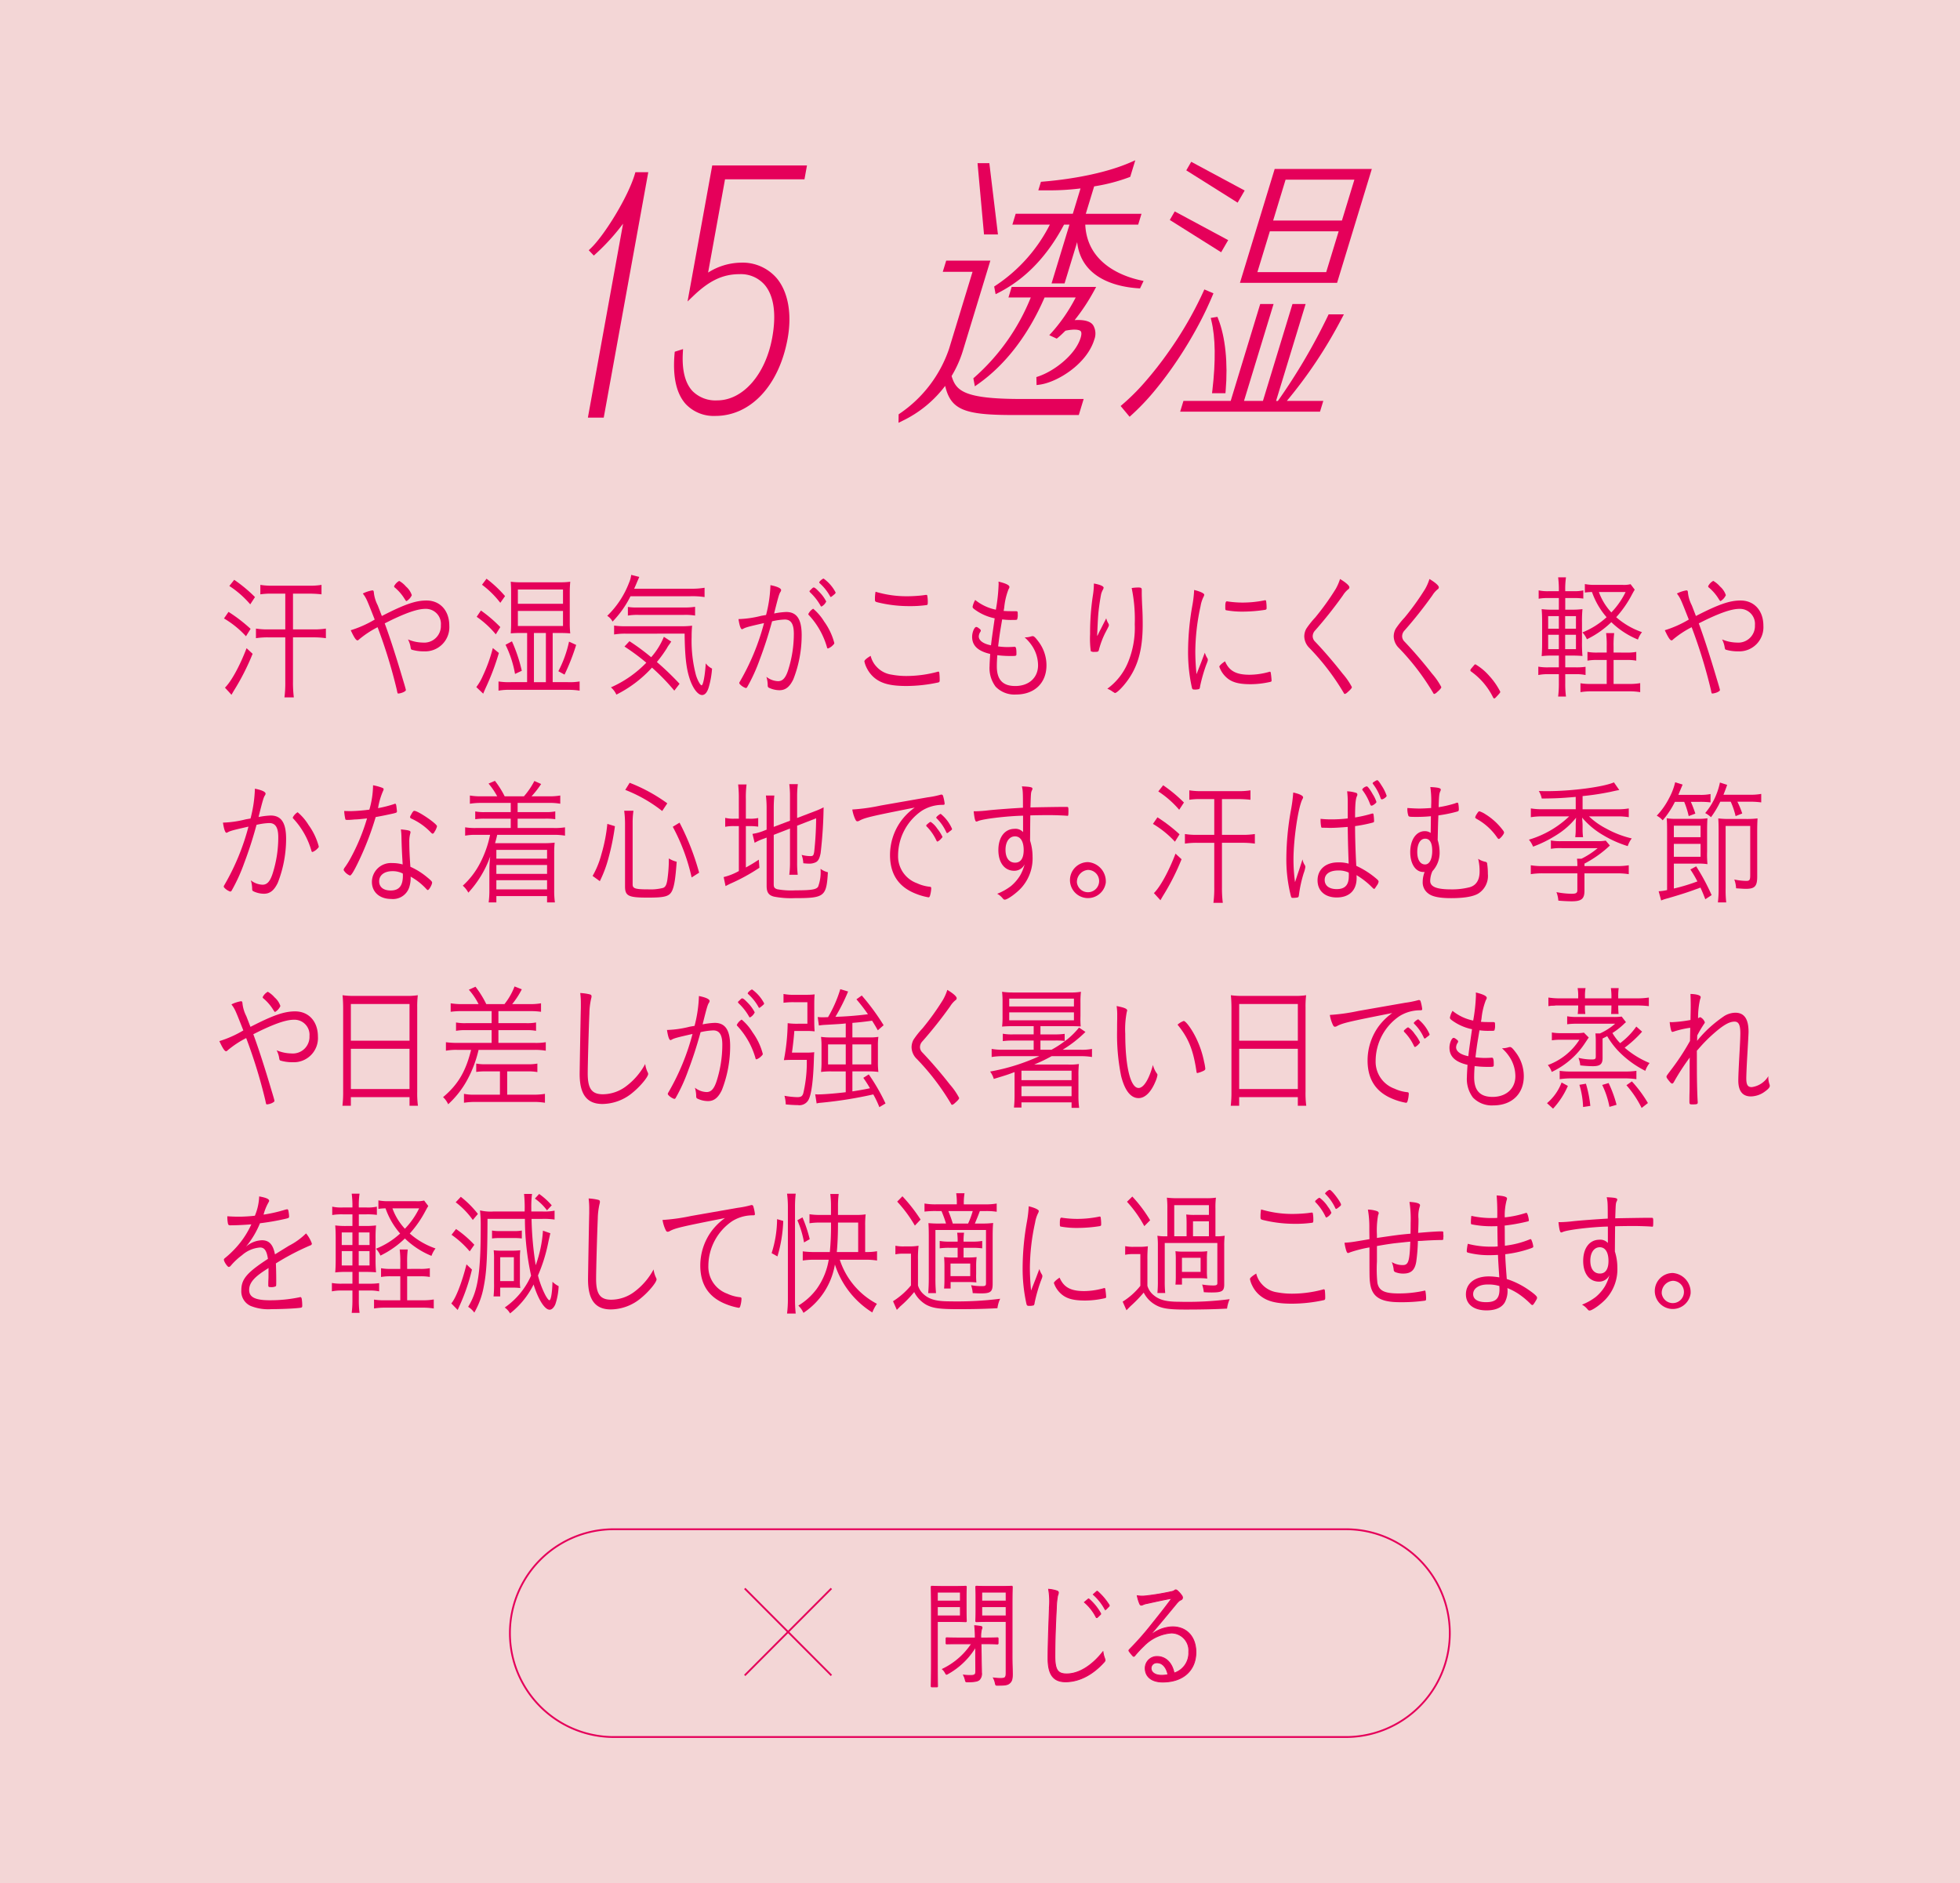 <svg xmlns="http://www.w3.org/2000/svg" xmlns:xlink="http://www.w3.org/1999/xlink" width="410" height="394" viewBox="0 0 410 394">
  <defs>
    <clipPath id="clip-path">
      <rect id="長方形_360" data-name="長方形 360" width="410" height="394" transform="translate(0 -0.002)" fill="none"/>
    </clipPath>
  </defs>
  <g id="グループ_17305" data-name="グループ 17305" transform="translate(0 0.001)">
    <rect id="長方形_359" data-name="長方形 359" width="410" height="394" transform="translate(0 -0.001)" fill="#f3d6d6"/>
    <g id="グループ_17070" data-name="グループ 17070" transform="translate(0 0.001)">
      <g id="グループ_17069" data-name="グループ 17069" clip-path="url(#clip-path)">
        <path id="パス_7042" data-name="パス 7042" d="M21.612,60.047A32.7,32.7,0,0,1,26.231,63.6l-.966,1.549a20.114,20.114,0,0,0-4.6-3.727Zm5.042,8.771a49.274,49.274,0,0,1-3.974,7.8l-.447.775L20.867,75.9c1.317-1.289,3.1-4.528,4.521-8.255Zm-3.85-15.477a30.345,30.345,0,0,1,4.346,3.611l-.993,1.519a20.225,20.225,0,0,0-4.374-3.841Zm8,2.895a14.963,14.963,0,0,0-2.533.143V54.4a14.558,14.558,0,0,0,2.508.173h7.777a14.558,14.558,0,0,0,2.508-.173v1.978a22.159,22.159,0,0,0-2.508-.143H35.1v7.481h4.249a16.458,16.458,0,0,0,2.632-.173V65.55a17.645,17.645,0,0,0-2.632-.171H35.1v9.228a24.922,24.922,0,0,0,.175,3.325H33.311a23.307,23.307,0,0,0,.175-3.325V65.38H29.858a16.343,16.343,0,0,0-2.508.171V63.544a15.623,15.623,0,0,0,2.508.173h3.628V56.236Z" transform="translate(26.19 67.956)" fill="#e5005a"/>
        <path id="パス_7043" data-name="パス 7043" d="M34.075,65.708c-.125.116-.2.173-.3.173-.322,0-.721-.63-1.417-2.122a22.644,22.644,0,0,0,5.017-2.235c-1.737-4.414-1.737-4.414-2.485-5.446a6.9,6.9,0,0,1,1.988-.657c.224,0,.3.114.324.514a7.586,7.586,0,0,0,.8,2.608c.372.946.619,1.605.866,2.238,4.8-2.465,7.081-3.24,9.343-3.24,2.854,0,4.768,2.122,4.768,5.273a5.051,5.051,0,0,1-5.317,5.36,8.592,8.592,0,0,1-2.533-.343c-.15-.057-.2-.173-.249-.487a5.117,5.117,0,0,0-.544-1.662,8.294,8.294,0,0,0,3.1.659A3.483,3.483,0,0,0,51.215,62.7a3.146,3.146,0,0,0-3.229-3.411c-1.467,0-3.455.63-6.482,2.035-.2.086-.9.43-2.038,1,1.068,2.865,2.41,7.022,3.825,11.809.422,1.376.6,2.035.6,2.119,0,.143-.122.259-.5.459A3.3,3.3,0,0,1,42.348,77c-.2,0-.2,0-.349-.773a107.08,107.08,0,0,0-4.022-13.1,20.189,20.189,0,0,0-3.9,2.579M42.5,53.442a5.368,5.368,0,0,1,1.417,1.176,4.129,4.129,0,0,1,1.218,1.806,2.748,2.748,0,0,1-1.093,1.233c-.125,0-.125,0-.6-.746A9.861,9.861,0,0,0,41.6,54.845a.328.328,0,0,1-.172-.287A2.551,2.551,0,0,1,42.5,53.442" transform="translate(41.009 68.085)" fill="#e5005a"/>
        <path id="パス_7044" data-name="パス 7044" d="M48.665,68.774a50.765,50.765,0,0,1-2.732,7.25c-.349.775-.4.919-.546,1.262l-1.44-1.376a11.186,11.186,0,0,0,1.365-2.349A32.212,32.212,0,0,0,47.4,67.741Zm-3.752-8.885a29.154,29.154,0,0,1,4.052,3.468l-.943,1.519a19.71,19.71,0,0,0-4-3.67Zm1.17-6.649a24.688,24.688,0,0,1,3.875,3.638l-.993,1.405A19.4,19.4,0,0,0,45.137,54.5Zm8.493,11.35H53.361c-.846,0-1.614.027-2.213.084.052-.744.077-1.346.077-2.235V56.105c0-.86-.025-1.405-.077-2.235a15.237,15.237,0,0,0,2.238.114h7.949a15.622,15.622,0,0,0,2.26-.114c-.077.973-.1,1.346-.1,2.178V62.5a20.217,20.217,0,0,0,.1,2.178c-.571-.057-1.392-.084-2.213-.084H59.92V74.877h3.151a12.7,12.7,0,0,0,2.485-.143v1.922a15.106,15.106,0,0,0-2.485-.173h-11.9a13.032,13.032,0,0,0-2.582.173V74.734a14.219,14.219,0,0,0,2.582.143h3.4ZM51.4,66.336A32.213,32.213,0,0,1,53.46,72.5l-1.417.659a22.662,22.662,0,0,0-1.986-6.1Zm1.242-7.852H62.08V55.5H52.64Zm0,4.644H62.08V59.976H52.64ZM58.5,64.59H56v10.29H58.5Zm2.607,8a24.194,24.194,0,0,0,2.235-6.19l1.492.687A44.938,44.938,0,0,1,62.4,73.3Z" transform="translate(55.691 67.828)" fill="#e5005a"/>
        <path id="パス_7045" data-name="パス 7045" d="M60.893,57.358a21.077,21.077,0,0,1-3.75,5.3,3.116,3.116,0,0,0-1.118-1.205,19,19,0,0,0,4.568-6.936,5.912,5.912,0,0,0,.449-1.633l1.689.43c-.15.343-.172.4-.424.973-.2.489-.372.889-.644,1.492H73.388a16.059,16.059,0,0,0,3-.2v1.949a17.022,17.022,0,0,0-3-.173Zm9.166,19.747a43.873,43.873,0,0,0-4.671-4.816,25.381,25.381,0,0,1-7.45,5.646A4.384,4.384,0,0,0,56.8,76.416a23.358,23.358,0,0,0,7.4-5.157,45.245,45.245,0,0,0-4.568-3.381l1.043-1.119a46.943,46.943,0,0,1,4.544,3.354,15.352,15.352,0,0,0,2.657-4.271l1.542,1c-.125.171-.125.171-.324.487a5.931,5.931,0,0,0-.619.946,27.086,27.086,0,0,1-2.063,2.838,60.056,60.056,0,0,1,4.745,4.557ZM59.922,65.183a14.405,14.405,0,0,0-2.458.171V63.491a15.248,15.248,0,0,0,2.236.143H71.1a20.227,20.227,0,0,0,2.682-.114c-.073.773-.1,1.433-.1,2.322a28.112,28.112,0,0,0,.891,7.966c.324,1.089.92,2.178,1.195,2.178.322,0,.719-2.092.868-4.584a3.759,3.759,0,0,0,1.317,1.089,18.876,18.876,0,0,1-.648,3.754c-.32,1.176-.818,1.776-1.437,1.776-.945,0-2.088-1.605-2.732-3.841-.624-2.063-.871-4.641-.921-9Zm.424-5.589a11.881,11.881,0,0,0,2.061.116H72.07a14.419,14.419,0,0,0,2.335-.143V61.4a12.562,12.562,0,0,0-2.335-.143H62.559a11.754,11.754,0,0,0-2.213.143Z" transform="translate(70.997 67.378)" fill="#e5005a"/>
        <path id="パス_7046" data-name="パス 7046" d="M74.818,54.6c1.44.287,2.233.659,2.233,1.032a.7.7,0,0,1-.147.4c-.249.373-.449,1.032-1.168,3.9-.075.287-.1.4-.147.6a15.791,15.791,0,0,1,2.533-.316c2.208,0,3.231,1.519,3.231,4.844a25.258,25.258,0,0,1-1.741,9.23c-.771,1.6-1.639,2.292-2.907,2.292a5.192,5.192,0,0,1-2.26-.546c-.147-.114-.2-.2-.2-.514a6.236,6.236,0,0,0-.274-1.749,4.123,4.123,0,0,0,2.46.916c.943,0,1.564-.687,2.086-2.292a24.991,24.991,0,0,0,1.195-7.625c0-2.063-.6-2.979-1.889-2.979a13.544,13.544,0,0,0-2.659.371c-.818,3.011-1.641,5.5-2.585,8a36.144,36.144,0,0,1-2.655,5.817.386.386,0,0,1-.274.143,3.027,3.027,0,0,1-1.168-.744c-.125-.143-.175-.2-.175-.287a.49.49,0,0,1,.1-.287,49.019,49.019,0,0,0,5.067-12.268c-3.179.716-3.827.889-4.373,1.2a.5.5,0,0,1-.222.086c-.274,0-.524-.687-.746-2.119a21.942,21.942,0,0,0,4.768-.689c.324-.057.324-.057,1-.171a27.776,27.776,0,0,0,.918-6.249M86.643,67.585a16.521,16.521,0,0,0-3.777-6.706.315.315,0,0,1-.125-.23,2.6,2.6,0,0,1,1.016-1.117A10.813,10.813,0,0,1,86.045,62.2a13.431,13.431,0,0,1,2.133,4.5c0,.143-.073.257-.32.487a2.614,2.614,0,0,1-1,.659c-.1,0-.175-.057-.22-.259m-1.369-8.741a11.57,11.57,0,0,0-2.113-2.692c-.1-.116-.17-.2-.17-.259,0-.086,0-.086.395-.459.3-.314.372-.343.5-.343.2,0,.521.259,1.143.919a8.184,8.184,0,0,1,1.465,2.006,2.262,2.262,0,0,1-.993,1.06c-.075,0-.152-.057-.224-.23m.673-5.617a8.267,8.267,0,0,1,2.505,2.895c0,.173-.048.23-.5.6-.272.227-.422.343-.494.343a.136.136,0,0,1-.15-.116A10.531,10.531,0,0,0,85.124,54.2a.207.207,0,0,1-.1-.171c0-.2.694-.8.921-.8" transform="translate(86.345 67.811)" fill="#e5005a"/>
        <path id="パス_7047" data-name="パス 7047" d="M82.21,70.028a5.225,5.225,0,0,0,3.206,1.749,16.843,16.843,0,0,0,3.106.287,25.065,25.065,0,0,0,6.557-.887.192.192,0,0,1,.125-.03c.125,0,.2.086.222.257a13.242,13.242,0,0,1,.075,1.578c0,.257-.075.371-.272.43a31.867,31.867,0,0,1-6.659.744c-3.2,0-5.117-.457-6.582-1.6A6.3,6.3,0,0,1,80.249,70.4a5.34,5.34,0,0,1-.5-1.4c0-.23.472-.659,1.315-1.148a5.068,5.068,0,0,0,1.143,2.178m6.459-14.645a30.377,30.377,0,0,0,3.106-.173c.669-.086.8-.114.918-.114.15,0,.2.057.224.2a7.363,7.363,0,0,1,.1,1.233c0,.516-.027.63-.2.689a24.757,24.757,0,0,1-3.7.227,27.632,27.632,0,0,1-6.407-.744c-.721-.173-.746-.2-.746-.716a7.922,7.922,0,0,1,.125-1.549,22.71,22.71,0,0,0,6.582.946" transform="translate(101.065 69.353)" fill="#e5005a"/>
        <path id="パス_7048" data-name="パス 7048" d="M95.232,54.192a6.3,6.3,0,0,0-.025-.687c1.539.371,2.285.744,2.285,1.117a.782.782,0,0,1-.175.459,14.015,14.015,0,0,0-.893,3.668,6.735,6.735,0,0,1-.15.889c.846.057.846.057,2.285.057.671,0,.671,0,.671.63a2.793,2.793,0,0,1-.125,1.089c-.073.116-.2.116-1.467.116a14.579,14.579,0,0,1-1.662-.116c-.5,2.924-.546,3.238-.846,5.646a15.192,15.192,0,0,0,1.914.143c.3,0,1.242-.03,1.442-.057h.1c.274,0,.374.343.374,1.433,0,.487-.025.487-1.12.487A20.881,20.881,0,0,1,94.96,68.9c-.075.946-.1,1.719-.1,2.349,0,2.781,1.242,4.1,3.85,4.1,2.857,0,4.77-1.749,4.77-4.33a7.4,7.4,0,0,0-1.195-3.984,8.927,8.927,0,0,0-1.614-1.862h.15A4,4,0,0,0,101.938,65a1.454,1.454,0,0,1,.424-.084c.272,0,.569.287,1.19,1.117a8.187,8.187,0,0,1,1.689,4.987c0,3.7-2.508,6.106-6.36,6.106a5.469,5.469,0,0,1-4.269-1.633,6.426,6.426,0,0,1-1.27-4.33c0-.457.05-1.289.127-2.522-2.585-.6-3.777-1.749-3.777-3.582,0-.976.472-2.065.868-2.065a.877.877,0,0,1,.472.23c.349.23.472.373.472.543a.426.426,0,0,1-.1.259,1.9,1.9,0,0,0-.322.946c0,.86.943,1.546,2.557,1.862.125-1.146.2-1.662.771-5.646a10.66,10.66,0,0,1-4.2-1.862c-.347-.257-.422-.373-.422-.573a4.59,4.59,0,0,1,.546-1.405,10.129,10.129,0,0,0,4.321,2.035,36.5,36.5,0,0,0,.571-5.187" transform="translate(113.663 68.165)" fill="#e5005a"/>
        <path id="パス_7049" data-name="パス 7049" d="M103.408,54.57a1.354,1.354,0,0,1-.147.4,3.887,3.887,0,0,0-.374.916c-.15.716-.4,2.349-.521,3.438-.125,1.119-.175,2.151-.274,4.33-.025.514-.025.687-.05,1.03a.33.33,0,0,1,.05-.084,3.876,3.876,0,0,0,.274-.518,9.784,9.784,0,0,1,.472-.916c.05-.114.424-.86,1.118-2.206a3.591,3.591,0,0,0,.472,1.117.651.651,0,0,1,.075.316c0,.173,0,.173-.6,1.319a17.582,17.582,0,0,0-1.467,3.782c-.1.459-.2.489-.943.489a1.3,1.3,0,0,1-.771-.143,19.514,19.514,0,0,1-.147-3.554,51.969,51.969,0,0,1,.571-8.025,15.885,15.885,0,0,0,.224-2.581c1.265.23,2.036.546,2.036.889m7.178-.057c.671,0,.8.086.8.543v.6c0,.516.023,1.289.075,2.495.1,1.6.122,2.808.122,4.068,0,5.189-.968,8.771-3.254,11.866-.968,1.319-2.161,2.495-2.533,2.495-.05,0-.1,0-.272-.143a1.194,1.194,0,0,0-.125-.059.559.559,0,0,0-.127-.084,4.311,4.311,0,0,0-1.091-.6,12.9,12.9,0,0,0,4.3-5.446,18.919,18.919,0,0,0,1.44-8.052,31.972,31.972,0,0,0-.644-7.568,9.643,9.643,0,0,1,1.315-.114" transform="translate(127.454 68.39)" fill="#e5005a"/>
        <path id="パス_7050" data-name="パス 7050" d="M112.4,69.291c.571-1.519.571-1.519.721-1.892a4.317,4.317,0,0,0,.521,1.146.612.612,0,0,1,.1.346c0,.171-.025.287-.349,1.087a34.111,34.111,0,0,0-1.265,4.443,1.119,1.119,0,0,1-.177.573,3.054,3.054,0,0,1-1.018.116c-.32,0-.447-.086-.519-.4a34.07,34.07,0,0,1-.8-7.682,55.667,55.667,0,0,1,.9-9.544,24.891,24.891,0,0,0,.372-3.209c1.29.314,2.111.716,2.111,1a1.39,1.39,0,0,1-.175.487,6.8,6.8,0,0,0-.594,1.892,45.626,45.626,0,0,0-1.1,9.428c0,1.492.075,2.981.249,4.816Zm10.06,2.722a15.366,15.366,0,0,0,4.1-.6.265.265,0,0,1,.147-.03c.125,0,.175.057.2.2a15.384,15.384,0,0,1,.175,1.635c0,.2-.05.257-.521.343a18.819,18.819,0,0,1-3.85.43c-2.61,0-4.074-.43-5.217-1.549a5.253,5.253,0,0,1-1.342-2.119c0-.2.524-.689,1.193-1.119.868,2.006,2.31,2.808,5.117,2.808m-4.321-15.3a21.405,21.405,0,0,0,2.857.2,23.077,23.077,0,0,0,4.568-.459.453.453,0,0,1,.177-.027c.122,0,.172.057.2.2a9.944,9.944,0,0,1,.1,1.405c0,.257-.048.343-.32.4a30.912,30.912,0,0,1-4.621.373,18.765,18.765,0,0,1-3.528-.287c-.125-.03-.15-.114-.175-.343v-.459c0-.744.1-1.06.322-1.06.077,0,.224.027.424.057" transform="translate(138.912 69.145)" fill="#e5005a"/>
        <path id="パス_7051" data-name="パス 7051" d="M129.776,55.014a.516.516,0,0,1-.274.43,4.963,4.963,0,0,0-1.068,1.233,90.176,90.176,0,0,1-5.811,7.338,1.786,1.786,0,0,0-.524,1.232,1.585,1.585,0,0,0,.472,1.089c1.889,1.976,4.049,4.5,5.788,6.733a13.945,13.945,0,0,1,1.936,2.811c0,.2-.295.543-.893,1.06a1.309,1.309,0,0,1-.571.373c-.1,0-.172-.057-.247-.23a50.271,50.271,0,0,0-7.155-9.373,3.491,3.491,0,0,1-1.091-2.435,3.365,3.365,0,0,1,.419-1.605,18.182,18.182,0,0,1,1.866-2.349,53.953,53.953,0,0,0,4.3-5.99,10.544,10.544,0,0,0,.893-2.065c1.193.716,1.963,1.376,1.963,1.749" transform="translate(152.496 67.86)" fill="#e5005a"/>
        <path id="パス_7052" data-name="パス 7052" d="M138.027,55.014a.516.516,0,0,1-.274.43,4.962,4.962,0,0,0-1.068,1.233,90.184,90.184,0,0,1-5.811,7.338,1.786,1.786,0,0,0-.524,1.232,1.585,1.585,0,0,0,.472,1.089c1.889,1.976,4.049,4.5,5.788,6.733a13.945,13.945,0,0,1,1.936,2.811c0,.2-.295.543-.893,1.06a1.309,1.309,0,0,1-.571.373c-.1,0-.172-.057-.247-.23a50.272,50.272,0,0,0-7.155-9.373,3.491,3.491,0,0,1-1.091-2.435,3.365,3.365,0,0,1,.419-1.605,18.19,18.19,0,0,1,1.866-2.349,53.958,53.958,0,0,0,4.3-5.99,10.548,10.548,0,0,0,.893-2.065c1.193.716,1.963,1.376,1.963,1.749" transform="translate(162.953 67.86)" fill="#e5005a"/>
        <path id="パス_7053" data-name="パス 7053" d="M136.28,61.49c.274-.343.324-.373.447-.373a11.853,11.853,0,0,1,2.884,2.408,14.935,14.935,0,0,1,2.308,3.325c0,.143-.075.257-.571.8-.472.516-.571.6-.694.6-.075,0-.15-.059-.249-.23a14.521,14.521,0,0,0-4.571-5.389.326.326,0,0,1-.172-.287c0-.114.023-.173.619-.86" transform="translate(171.915 77.863)" fill="#e5005a"/>
        <path id="パス_7054" data-name="パス 7054" d="M147.566,75.212a20.228,20.228,0,0,0,.152,2.838h-1.641a22.158,22.158,0,0,0,.15-2.895V73.377h-2.136a9.465,9.465,0,0,0-2.161.173V71.8a10.986,10.986,0,0,0,2.161.143h2.136V69.479h-1.24a18.042,18.042,0,0,0-2.36.116c.073-.86.1-1.665.1-2.895V62.573c0-1.233-.027-1.949-.1-2.811a17.068,17.068,0,0,0,2.36.116h1.24V57.443H144.19a11.754,11.754,0,0,0-2.188.143V55.837a8.878,8.878,0,0,0,2.188.171h2.036a19.865,19.865,0,0,0-.15-2.895h1.641a16.939,16.939,0,0,0-.152,2.895h1.617a8.872,8.872,0,0,0,2.161-.171v1.719a14.526,14.526,0,0,0-2.161-.114h-1.617v2.435h1.242a17.322,17.322,0,0,0,2.36-.116,25.73,25.73,0,0,0-.1,2.811V66.7a27.957,27.957,0,0,0,.1,2.865c-.646-.057-1.29-.086-2.383-.086h-1.22v2.465h2.188a13.163,13.163,0,0,0,2.061-.114v1.719a8.906,8.906,0,0,0-2.086-.173h-2.163Zm-3.575-11.35h2.233V61.224h-2.233Zm0,4.271h2.233V65.124h-2.233Zm5.813-6.908h-2.26v2.638h2.26Zm0,3.9h-2.26V68.13h2.26Zm10.509,3.727a9.992,9.992,0,0,0,2.109-.143v1.833a10.74,10.74,0,0,0-2.109-.143h-2.637v5.016h3.256a12.56,12.56,0,0,0,2.31-.171v1.89a13.119,13.119,0,0,0-2.31-.171h-7.874a13.138,13.138,0,0,0-2.31.171V75.269a12.439,12.439,0,0,0,2.26.143h3.231V70.4h-1.866a11.013,11.013,0,0,0-2.161.143V68.706a10.735,10.735,0,0,0,2.161.143h1.866v-1.2a20.652,20.652,0,0,0-.125-2.868H157.8a20.144,20.144,0,0,0-.125,2.868v1.2ZM162.1,55.694c-.2.314-.324.543-.621,1.089a22.923,22.923,0,0,1-3.253,4.671,16.114,16.114,0,0,0,5.391,3.124,5.344,5.344,0,0,0-.848,1.549,17.358,17.358,0,0,1-5.564-3.641,19.494,19.494,0,0,1-5.115,3.582,4.6,4.6,0,0,0-.943-1.433,16.5,16.5,0,0,0,5.065-3.181,15.943,15.943,0,0,1-3.056-5.273,12.372,12.372,0,0,0-1.49.116V54.518a10.517,10.517,0,0,0,2.088.173h5.836a5.857,5.857,0,0,0,1.641-.146Zm-7.5.487a12.351,12.351,0,0,0,2.607,4.271,16.518,16.518,0,0,0,2.981-4.271Z" transform="translate(179.86 67.666)" fill="#e5005a"/>
        <path id="パス_7055" data-name="パス 7055" d="M155.316,65.708c-.125.116-.2.173-.3.173-.322,0-.721-.63-1.417-2.122a22.644,22.644,0,0,0,5.017-2.235c-1.737-4.414-1.737-4.414-2.485-5.446a6.9,6.9,0,0,1,1.988-.657c.224,0,.3.114.324.514a7.587,7.587,0,0,0,.8,2.608c.372.946.619,1.605.866,2.238,4.8-2.465,7.081-3.24,9.343-3.24,2.854,0,4.768,2.122,4.768,5.273a5.051,5.051,0,0,1-5.317,5.36,8.592,8.592,0,0,1-2.532-.343c-.15-.057-.2-.173-.249-.487a5.119,5.119,0,0,0-.544-1.662,8.294,8.294,0,0,0,3.1.659,3.483,3.483,0,0,0,3.775-3.641,3.146,3.146,0,0,0-3.229-3.411c-1.467,0-3.455.63-6.482,2.035-.2.086-.9.43-2.038,1,1.068,2.865,2.41,7.022,3.825,11.809.422,1.376.6,2.035.6,2.119,0,.143-.122.259-.5.459a3.3,3.3,0,0,1-1.043.287c-.2,0-.2,0-.349-.773a107.075,107.075,0,0,0-4.022-13.1,20.189,20.189,0,0,0-3.9,2.579m8.421-12.266a5.367,5.367,0,0,1,1.417,1.176,4.129,4.129,0,0,1,1.217,1.806,2.748,2.748,0,0,1-1.093,1.233c-.125,0-.125,0-.6-.746a9.861,9.861,0,0,0-1.841-2.065.328.328,0,0,1-.172-.287,2.551,2.551,0,0,1,1.068-1.117" transform="translate(194.651 68.085)" fill="#e5005a"/>
        <path id="パス_7056" data-name="パス 7056" d="M27.251,72.556c1.44.287,2.235.657,2.235,1.03a.688.688,0,0,1-.15.4c-.247.373-.447,1.032-1.168,3.9-.075.287-.1.4-.147.6a15.528,15.528,0,0,1,2.533-.316c2.211,0,3.229,1.519,3.229,4.844a25.248,25.248,0,0,1-1.739,9.228c-.769,1.605-1.637,2.294-2.907,2.294a5.205,5.205,0,0,1-2.258-.546c-.15-.114-.2-.2-.2-.516a6.261,6.261,0,0,0-.274-1.749,4.128,4.128,0,0,0,2.46.919c.943,0,1.564-.689,2.086-2.294a24.9,24.9,0,0,0,1.193-7.622c0-2.065-.594-2.981-1.889-2.981a13.591,13.591,0,0,0-2.657.373c-.818,3.008-1.639,5.5-2.582,8a36.191,36.191,0,0,1-2.657,5.817.378.378,0,0,1-.274.143,3.028,3.028,0,0,1-1.168-.746c-.122-.143-.175-.2-.175-.287a.525.525,0,0,1,.1-.287,48.75,48.75,0,0,0,5.067-12.266c-3.179.716-3.825.889-4.369,1.2a.543.543,0,0,1-.224.086c-.274,0-.521-.689-.746-2.122a22.008,22.008,0,0,0,4.768-.687l1-.173a27.611,27.611,0,0,0,.918-6.247M39.074,85.538A16.435,16.435,0,0,0,35.3,78.832a.311.311,0,0,1-.125-.23,2.594,2.594,0,0,1,1.018-1.119,10.852,10.852,0,0,1,2.285,2.667,13.524,13.524,0,0,1,2.138,4.5c0,.143-.077.259-.324.487a2.6,2.6,0,0,1-.993.662c-.1,0-.177-.059-.224-.259" transform="translate(26.066 92.436)" fill="#e5005a"/>
        <path id="パス_7057" data-name="パス 7057" d="M33.892,79.405c-.125.03-.347.03-.6.057-.4.03-.621.03-.8.03-.347,0-.4-.03-.447-.23a10.281,10.281,0,0,1-.224-1.633c.4,0,1.17.027,1.392.027a37.388,37.388,0,0,0,3.875-.314,18.9,18.9,0,0,0,.771-5.1,11.714,11.714,0,0,1,1.814.487c.347.143.4.2.4.346a1.175,1.175,0,0,1-.15.43,15.079,15.079,0,0,0-1.018,3.525,25.419,25.419,0,0,0,3.376-.86.344.344,0,0,1,.2-.057c.175,0,.224.171.3.86.025.23.05.373.05.459a1,1,0,0,1,.025.257c0,.23-.075.286-.521.4-.025,0-.1.03-.224.057-.871.2-2.682.575-3.7.746a62.73,62.73,0,0,1-3.922,10c-.771,1.546-1.218,2.235-1.467,2.235A2.685,2.685,0,0,1,31.7,89.982a1.033,1.033,0,0,1,.224-.516A17.778,17.778,0,0,0,33.3,87.23a42.021,42.021,0,0,0,3.3-8.055c-1.614.173-1.814.2-2.707.23m11.8,2.638a1,1,0,0,1-.073.371,6.719,6.719,0,0,0-.175,1.835c0,1.376.075,2.981.224,5.044a15.05,15.05,0,0,1,3.453,2.151c.843.687,1.091.946,1.091,1.146,0,.457-.644,1.576-.893,1.576-.073,0-.172-.057-.372-.287a13.045,13.045,0,0,0-3.229-2.522,6.383,6.383,0,0,1-.3,2.265,3.579,3.579,0,0,1-3.775,2.406c-2.408,0-4.024-1.433-4.024-3.554a3.975,3.975,0,0,1,4.249-3.954,7.788,7.788,0,0,1,2.186.287c-.125-2.006-.2-3.582-.249-5.5a15.161,15.161,0,0,0-.122-1.833c1.614.171,2.009.257,2.009.573m-3.775,8.168c-1.689,0-2.78.83-2.78,2.119,0,1.205.893,1.922,2.408,1.922,1.764,0,2.557-.976,2.557-3.154a3.709,3.709,0,0,0-.025-.4,4.642,4.642,0,0,0-2.161-.487m3.9-11.809c.048-.116.125-.2.172-.316a1.556,1.556,0,0,1,.424-.514.239.239,0,0,0,.122.027c.8.03,4.7,2.695,4.7,3.211v.027a3.6,3.6,0,0,1-.521,1.146c-.15.286-.15.286-.4.4a.991.991,0,0,1-.295-.2,13.054,13.054,0,0,0-4.174-2.981.413.413,0,0,1-.249-.316,1.52,1.52,0,0,1,.224-.487" transform="translate(40.177 92.034)" fill="#e5005a"/>
        <path id="パス_7058" data-name="パス 7058" d="M46.522,76.451a13.791,13.791,0,0,0-2.335.173V74.9a13.052,13.052,0,0,0,2.335.171H49.9a15.127,15.127,0,0,0-1.812-2.665l1.338-.573a19.028,19.028,0,0,1,2.038,3.238h4.024a15.913,15.913,0,0,0,2.186-3.209l1.417.63a19.807,19.807,0,0,1-2.013,2.579h3.675a13.063,13.063,0,0,0,2.338-.171v1.719a13.265,13.265,0,0,0-2.338-.173H54.172v1.922H59.96a9.633,9.633,0,0,0,2.088-.143v1.633a13.163,13.163,0,0,0-2.088-.114H54.172V81.7h7.552a12.986,12.986,0,0,0,2.358-.143V83.3a13.264,13.264,0,0,0-2.358-.173H49.9c-.222,1-.3,1.2-.447,1.749H59.76a18.621,18.621,0,0,0,2.161-.116,21.164,21.164,0,0,0-.1,2.178V94.8a17.873,17.873,0,0,0,.15,2.465H60.332V95.941H49.725V97.26H48.111a18.021,18.021,0,0,0,.15-2.438v-4.1a25.438,25.438,0,0,1,.175-3.065,22.1,22.1,0,0,1-4.573,7.566A5.28,5.28,0,0,0,42.7,93.763a16.687,16.687,0,0,0,3.578-4.644,22.507,22.507,0,0,0,2.133-5.99H45.529a11.018,11.018,0,0,0-2.335.173V81.554a12.894,12.894,0,0,0,2.335.143h7.2V79.748H47.39a13.131,13.131,0,0,0-2.086.114V78.229a9.609,9.609,0,0,0,2.086.143h5.342V76.451Zm3.2,11.666H60.332V86.281H49.725Zm0,3.181H60.332V89.435H49.725Zm0,3.24H60.332V92.619H49.725Z" transform="translate(54.107 91.52)" fill="#e5005a"/>
        <path id="パス_7059" data-name="パス 7059" d="M54.676,91.5a18.791,18.791,0,0,0,1.839-4.528,34.23,34.23,0,0,0,1.242-6.363l1.589.487A50.455,50.455,0,0,1,58,87.748a25.3,25.3,0,0,1-1.814,4.844Zm8.373,1.778c0,.86.571,1.032,3.3,1.032A10.573,10.573,0,0,0,69.431,94c.472-.2.7-.6.871-1.633a29.508,29.508,0,0,0,.32-4.53,5.475,5.475,0,0,0,1.641.689c-.247,3.411-.472,4.93-.918,5.99-.571,1.26-1.442,1.519-5.117,1.519-4.1,0-4.77-.343-4.77-2.379V80.469a21.5,21.5,0,0,0-.175-2.608h1.938a16.877,16.877,0,0,0-.172,2.579Zm6.183-15.363A30.178,30.178,0,0,0,61.507,73.5l.918-1.489a34.729,34.729,0,0,1,7.876,4.3Zm6.16,13.9a41.091,41.091,0,0,0-3.947-10.6l1.415-.862a52.6,52.6,0,0,1,4.1,10.463Z" transform="translate(69.288 91.746)" fill="#e5005a"/>
        <path id="パス_7060" data-name="パス 7060" d="M69.944,75.234A24.389,24.389,0,0,0,69.8,72.2h1.762a21.337,21.337,0,0,0-.147,3.068v4.1h.671a7.767,7.767,0,0,0,1.911-.143v1.806a12.341,12.341,0,0,0-1.936-.114h-.646v8.655c.943-.516,1.39-.773,2.707-1.633l.125,1.692a39.064,39.064,0,0,1-6.135,3.352c-.272.143-.646.316-.943.487l-.4-1.892a12.542,12.542,0,0,0,3.179-1.26v-9.4h-.868a8.84,8.84,0,0,0-1.986.143V79.191a7.161,7.161,0,0,0,1.986.171h.868Zm7.3,17.828c0,.659.15.86.721,1.06a16.305,16.305,0,0,0,3.825.23c3.378,0,4.374-.173,4.745-.773a8.776,8.776,0,0,0,.5-3.727,4.114,4.114,0,0,0,1.539.716c-.3,5.1-.7,5.419-6.954,5.419A18.658,18.658,0,0,1,77.3,95.67c-1.118-.287-1.539-.889-1.539-2.235V83.318l-.521.2a11.217,11.217,0,0,0-1.988.889L72.8,82.543A10.467,10.467,0,0,0,74.889,82l.868-.343V77.328a21.919,21.919,0,0,0-.15-2.811h1.766c-.077.8-.127,1.635-.127,2.724V81.08l3.4-1.289v-5.1a19.013,19.013,0,0,0-.147-2.551h1.789a20.639,20.639,0,0,0-.15,2.581v4.5l3.653-1.4a14.573,14.573,0,0,0,1.886-.832,92.231,92.231,0,0,1-.621,9.574c-.224,1.117-.472,1.605-.97,1.892a3.058,3.058,0,0,1-1.437.314,12.185,12.185,0,0,1-1.218-.084,6.144,6.144,0,0,0-.349-1.749,7.265,7.265,0,0,0,1.839.257c.546,0,.671-.143.794-.946a68.148,68.148,0,0,0,.4-6.963l-3.975,1.546v7.625a20.938,20.938,0,0,0,.125,2.636H80.5a19.944,19.944,0,0,0,.147-2.665V81.426l-3.4,1.319Z" transform="translate(84.607 91.905)" fill="#e5005a"/>
        <path id="パス_7061" data-name="パス 7061" d="M94.408,73.671a18.985,18.985,0,0,0,2.7-.543.421.421,0,0,1,.175-.03.355.355,0,0,1,.324.23,8.887,8.887,0,0,1,.347,1.633c0,.259-.075.287-.521.287a8.09,8.09,0,0,0-4.247,1.232,11.361,11.361,0,0,0-4.97,9.344,5.987,5.987,0,0,0,3.952,5.819,8.388,8.388,0,0,0,2.732.744c.172.027.247.116.247.314a6.288,6.288,0,0,1-.272,1.605c-.075.2-.152.287-.324.287a13.313,13.313,0,0,1-2.879-.857c-3.43-1.433-5.144-4.073-5.144-8a12.19,12.19,0,0,1,2.238-7.02,12.616,12.616,0,0,1,2.932-2.9C82.709,77.6,81.315,77.912,80.15,78.544a.854.854,0,0,1-.424.143c-.222,0-.3-.086-.472-.43a7.768,7.768,0,0,1-.619-2.035,40.165,40.165,0,0,0,5.961-.835Zm-.152,5.674a.747.747,0,0,0,.2-.171c.349-.287.472-.375.6-.346a4.914,4.914,0,0,1,1.342,1.378,8.235,8.235,0,0,1,1.093,1.717c0,.116-.075.2-.247.375a2.489,2.489,0,0,1-.771.63c-.1,0-.15-.057-.247-.23a10.45,10.45,0,0,0-1.966-2.865.276.276,0,0,1,0-.489m5.242.916c0,.175-.073.232-.571.6-.272.227-.347.287-.447.287-.073,0-.125-.03-.2-.2a9.457,9.457,0,0,0-1.988-2.863c-.073-.086-.1-.114-.1-.173,0-.171.746-.773.945-.773A8.238,8.238,0,0,1,99.5,80.261" transform="translate(99.65 93.127)" fill="#e5005a"/>
        <path id="パス_7062" data-name="パス 7062" d="M100.169,78.475c-3.478.084-8.5.687-9.463,1.146a1.025,1.025,0,0,1-.322.086c-.224,0-.4-.659-.549-2.151h.374a26.277,26.277,0,0,0,2.707-.2c1.614-.173,5.167-.43,7.228-.543,0-3.354-.023-3.554-.222-4.471,1.762.084,2.208.171,2.208.487a.811.811,0,0,1-.122.371c-.2.459-.2.459-.3,3.554.619-.027,5.911-.114,7.178-.114.5,0,.619,0,.671.057.073.086.1.259.1.63,0,1.032-.027,1.176-.177,1.176h-.075c-.372-.057-2.458-.143-3.775-.143-1.614,0-3.253.03-3.95.057,0,.259-.025,1.922-.048,5.276a11.084,11.084,0,0,1,.521,3.352,9.175,9.175,0,0,1-2.36,6.535c-1.018,1.117-2.882,2.465-3.453,2.465-.175,0-.224-.03-.571-.43a3.622,3.622,0,0,0-1.02-.8,11.568,11.568,0,0,0,2.909-1.635,9.052,9.052,0,0,0,1.861-2.149,9.4,9.4,0,0,0,.97-2.379A2.382,2.382,0,0,1,98.308,90C96.294,90,95,88.305,95,85.668c0-2.695,1.342-4.441,3.4-4.441a2.1,2.1,0,0,1,1.764.687V78.475Zm-3.675,7.136c0,1.692.744,2.695,2.011,2.695,1.168,0,1.789-.919,1.789-2.638,0-1.806-.671-2.865-1.814-2.865-1.19,0-1.986,1.117-1.986,2.808" transform="translate(113.843 92.164)" fill="#e5005a"/>
        <path id="パス_7063" data-name="パス 7063" d="M106.189,83.611a3.765,3.765,0,1,1-3.725-4.3,4.039,4.039,0,0,1,3.725,4.3m-6.035,0a2.333,2.333,0,1,0,2.31-2.665,2.519,2.519,0,0,0-2.31,2.665" transform="translate(125.124 101.042)" fill="#e5005a"/>
        <path id="パス_7064" data-name="パス 7064" d="M107.318,78.947a32.59,32.59,0,0,1,4.621,3.554l-.966,1.549a20.114,20.114,0,0,0-4.6-3.727Zm5.045,8.771a49.272,49.272,0,0,1-3.974,7.8l-.447.775L106.575,94.8c1.317-1.289,3.1-4.528,4.521-8.255Zm-3.85-15.477a30.344,30.344,0,0,1,4.346,3.611l-.993,1.519a20.28,20.28,0,0,0-4.374-3.841Zm8,2.895a14.963,14.963,0,0,0-2.533.143V73.3a14.559,14.559,0,0,0,2.508.173h7.777a14.559,14.559,0,0,0,2.508-.173v1.978a22.158,22.158,0,0,0-2.508-.143h-3.453v7.481h4.249a16.457,16.457,0,0,0,2.632-.173V84.45a17.643,17.643,0,0,0-2.632-.171h-4.249v9.228a24.922,24.922,0,0,0,.175,3.325h-1.963a23.309,23.309,0,0,0,.175-3.325V84.28h-3.628a16.341,16.341,0,0,0-2.508.171V82.444a15.621,15.621,0,0,0,2.508.173h3.628V75.136Z" transform="translate(134.803 92.035)" fill="#e5005a"/>
        <path id="パス_7065" data-name="パス 7065" d="M122.508,89.486a.759.759,0,0,1,.15.459,5.964,5.964,0,0,1-.347,1.289,26.98,26.98,0,0,0-.993,4.528c-.052.4-.1.489-.3.546a4.978,4.978,0,0,1-1.018.086c-.274,0-.3-.03-.546-1.119a31.231,31.231,0,0,1-.771-7.222,58.261,58.261,0,0,1,.968-10.06,32.283,32.283,0,0,0,.472-3.638c1.317.287,2.063.657,2.063,1,0,.114,0,.143-.175.457-.871,1.778-1.836,8.341-1.836,12.555A35.037,35.037,0,0,0,120.5,93.1c.349-1.03.549-1.69.843-2.522.449-1.4.449-1.4.723-2.235a2.984,2.984,0,0,0,.444,1.146m5.516-7.738h-.4c-.644-.027-1.093-.027-1.315-.027-.249,0-.324-.03-.349-.23a7.426,7.426,0,0,1-.122-1.348v-.287a20.315,20.315,0,0,0,2.186.116,28.748,28.748,0,0,0,3.5-.2V76.561A18.981,18.981,0,0,0,131.4,74.1a6.96,6.96,0,0,1,1.836.316.347.347,0,0,1,.3.343.66.66,0,0,1-.1.373c-.274.63-.374,1.806-.374,4.441a27.3,27.3,0,0,0,3.5-.8.614.614,0,0,1,.175-.027c.1,0,.15.057.175.171a10.18,10.18,0,0,1,.122,1.376c0,.23-.048.287-.247.346a30.43,30.43,0,0,1-3.727.744c0,2.151.075,4.96.252,8.311a17.978,17.978,0,0,1,4.346,2.811c.222.2.322.343.322.514a1.859,1.859,0,0,1-.374.8c-.447.689-.447.689-.571.689-.1,0-.1,0-.794-.689a16.264,16.264,0,0,0-2.882-2.178,5.9,5.9,0,0,1,.025.6c0,2.581-1.539,4.07-4.174,4.07-2.458,0-4-1.405-4-3.584,0-2.263,1.689-3.754,4.249-3.754a7.5,7.5,0,0,1,2.26.259c-.15-4.214-.15-4.873-.2-7.682-1.342.114-2.659.2-3.5.2m1.515,8.914c-1.787,0-2.832.746-2.832,1.978,0,1.2.945,1.919,2.508,1.919,1.741,0,2.535-.86,2.535-2.695a3.2,3.2,0,0,0-.025-.773,5.009,5.009,0,0,0-2.186-.43m5.986-17.6c.2.03.671.632,1.242,1.662a6.769,6.769,0,0,1,.771,1.605c0,.2-.746.775-1.018.775-.15,0-.224-.086-.324-.346a11.122,11.122,0,0,0-1.515-2.808c-.1-.143-.125-.2-.125-.257a1.477,1.477,0,0,1,.968-.632m2.857,2.408a10.192,10.192,0,0,0-1.564-2.895.269.269,0,0,1-.075-.143c0-.114.1-.23.422-.4a1.811,1.811,0,0,1,.521-.259c.177,0,.424.316.921,1.119a9.093,9.093,0,0,1,1.068,2.149c0,.23-.7.746-.993.746-.15,0-.224-.086-.3-.316" transform="translate(150.4 91.44)" fill="#e5005a"/>
        <path id="パス_7066" data-name="パス 7066" d="M134.82,76.446c.025-.86.025-.86.025-1.176a19.987,19.987,0,0,0-.2-2.865c1.664.084,2.236.227,2.188.573a.989.989,0,0,1-.1.314c-.224.489-.274.832-.349,3.325a23.072,23.072,0,0,0,3.453-.8,1.361,1.361,0,0,1,.447-.143c.1,0,.147.059.2.143a6.463,6.463,0,0,1,.125,1.205c0,.343-.052.43-.349.514a28.822,28.822,0,0,1-3.925.8c-.073,1.69-.073,1.69-.15,5.157a8.685,8.685,0,0,1,.4,2.438A5.656,5.656,0,0,1,135.092,90a5.081,5.081,0,0,0-.472,2.035c0,1.232,1.342,1.778,4.374,1.778a14.6,14.6,0,0,0,3.922-.459c1.342-.4,2.038-1.519,2.038-3.268a10.739,10.739,0,0,0-.3-2.665,4.3,4.3,0,0,0,1.537.63.416.416,0,0,1,.349.43,14.591,14.591,0,0,1,.147,2.122,4.353,4.353,0,0,1-2.034,4.1c-1.07.632-3.031.946-5.641.946-2.458,0-4.024-.314-4.868-1.032a2.84,2.84,0,0,1-1.093-2.349,5.834,5.834,0,0,1,.4-2.092h-.272c-1.617,0-2.734-1.692-2.734-4.157,0-2.579,1.242-4.384,3.031-4.384a2.077,2.077,0,0,1,1.242.373c.025-1.289.025-1.289.05-3.5a28.915,28.915,0,0,1-3.006.143c-1.39,0-1.564-.027-1.689-.2a4.239,4.239,0,0,1-.222-1.662c.794.057,1.764.114,2.508.114.7,0,1.714-.057,2.46-.114Zm-2.907,9.571c0,1.578.621,2.581,1.639,2.581.921,0,1.492-1.119,1.492-2.868,0-1.633-.5-2.522-1.467-2.522-1.018,0-1.664,1.06-1.664,2.808m14.234-7.939a13.339,13.339,0,0,1,3.8,3.525.663.663,0,0,1,.122.346c-.023.343-.843,1.317-1.091,1.317-.1,0-.2-.084-.324-.257a12.53,12.53,0,0,0-4.346-3.954c-.175-.116-.274-.2-.274-.289a1.811,1.811,0,0,1,.274-.63c.3-.487.447-.659.6-.659a5.139,5.139,0,0,1,1.242.6" transform="translate(164.554 92.244)" fill="#e5005a"/>
        <path id="パス_7067" data-name="パス 7067" d="M150.852,75.014c-2.984.259-4.2.316-7.106.343a4.689,4.689,0,0,0-.621-1.576c.771.03,1.392.03,1.764.03,5.067,0,11.7-.86,13.959-1.835l1.118,1.605c-.247.03-.671.114-1.814.373a54.694,54.694,0,0,1-5.863.889V77.6h7.205a13.36,13.36,0,0,0,2.458-.173v1.833a13.97,13.97,0,0,0-2.458-.171h-5.863a15.245,15.245,0,0,0,3.653,2.579,20.7,20.7,0,0,0,5.292,2.035,5.225,5.225,0,0,0-.843,1.605,23.116,23.116,0,0,1-5.144-2.292,16.779,16.779,0,0,1-4.4-3.67c.05.632.1,1.233.1,1.492v.716a13,13,0,0,0,.1,1.892h-1.637a13.63,13.63,0,0,0,.1-1.865v-.716c0-.373.023-.744.073-1.489a15.987,15.987,0,0,1-4,3.554,25.677,25.677,0,0,1-4.992,2.492,5.6,5.6,0,0,0-.868-1.46,20.72,20.72,0,0,0,8.421-4.873H143.9a14.9,14.9,0,0,0-2.435.171V77.422a14.048,14.048,0,0,0,2.435.173h6.956Zm.349,14.474a13.237,13.237,0,0,0-.077-1.546h.943a16.972,16.972,0,0,0,3.378-2.208H147.92a11.05,11.05,0,0,0-2.26.143V84.128a10.624,10.624,0,0,0,2.235.143h7.5a8.471,8.471,0,0,0,1.737-.114L158,85.19a23.692,23.692,0,0,1-5.317,3.782v.516h6.756a14.407,14.407,0,0,0,2.508-.171V91.18a14.865,14.865,0,0,0-2.533-.173h-6.731v3.641c0,1.69-.621,2.206-2.657,2.206-.746,0-1.938-.057-2.807-.143a6.246,6.246,0,0,0-.4-1.776,17.308,17.308,0,0,0,3.181.343c.945,0,1.195-.173,1.195-.773v-3.5h-7.23a15,15,0,0,0-2.51.173V89.318a13.752,13.752,0,0,0,2.485.171Z" transform="translate(178.762 91.697)" fill="#e5005a"/>
        <path id="パス_7068" data-name="パス 7068" d="M156.657,76.062A18.043,18.043,0,0,1,154.1,79.93a4.6,4.6,0,0,0-1.242-.973,15.326,15.326,0,0,0,2.582-3.668,13.113,13.113,0,0,0,1.27-3.325l1.562.487c-.671,1.605-.671,1.605-.891,2.149h4.369a10.209,10.209,0,0,0,2.36-.173v1.749a17.113,17.113,0,0,0-2.26-.114h-1.861a23.562,23.562,0,0,1,.943,2.465l-1.39.516a17.636,17.636,0,0,0-.945-2.981Zm6.36,20.377C162.57,95.293,162.4,94.893,162,94c-.349.143-.349.143-1.02.373-1.29.487-2.929,1.03-5.786,1.862a9.819,9.819,0,0,0-1.415.459l-.524-1.922a9.338,9.338,0,0,0,1.766-.257V82.511c0-1.692-.025-2.322-.077-3.011a12.621,12.621,0,0,0,2.238.116h4a13.454,13.454,0,0,0,2.285-.116c-.048.575-.075,1.348-.075,2.724v4.271a21.115,21.115,0,0,0,.075,2.606,12.165,12.165,0,0,0-2.208-.114h-4.82V94.2a39.574,39.574,0,0,0,4.92-1.489,23.638,23.638,0,0,0-1.467-2.495l1.215-.659a44.248,44.248,0,0,1,3.231,6.019Zm-6.582-12.982h5.589V81.049h-5.589Zm0,4.1h5.589V84.86h-5.589Zm9.713-11.522a19.73,19.73,0,0,1-1.939,3.238,5.757,5.757,0,0,0-1.217-.86,14.391,14.391,0,0,0,3.081-6.39l1.514.487c-.322.946-.472,1.289-.769,2.065h5.364a12.509,12.509,0,0,0,2.532-.173v1.776a17.362,17.362,0,0,0-2.532-.143h-2.46a17.013,17.013,0,0,1,1.018,2.465l-1.39.546a15.972,15.972,0,0,0-1.018-3.011Zm7.725,15.65c0,2.035-.5,2.579-2.385,2.579-.472,0-1.193-.057-2.036-.114a5.811,5.811,0,0,0-.372-1.835,13.628,13.628,0,0,0,2.508.287c.671,0,.821-.2.821-1.146V81.105h-5.142V94.174a22.816,22.816,0,0,0,.125,2.924h-1.741a23.5,23.5,0,0,0,.15-2.865V82.625c0-1.862-.025-2.322-.075-3.095a18.2,18.2,0,0,0,2.26.114h3.4a19.254,19.254,0,0,0,2.557-.114c-.048.889-.073,1.662-.073,2.895Z" transform="translate(193.707 91.682)" fill="#e5005a"/>
        <path id="パス_7069" data-name="パス 7069" d="M21.953,103.509c-.125.114-.2.171-.3.171-.322,0-.721-.63-1.417-2.119a22.694,22.694,0,0,0,5.017-2.238c-1.737-4.414-1.737-4.414-2.485-5.444a6.933,6.933,0,0,1,1.988-.659c.224,0,.3.114.324.516a7.614,7.614,0,0,0,.8,2.608c.372.944.619,1.6.866,2.235,4.8-2.465,7.081-3.24,9.343-3.24,2.854,0,4.768,2.122,4.768,5.276a5.052,5.052,0,0,1-5.317,5.36,8.578,8.578,0,0,1-2.533-.346c-.15-.057-.2-.173-.249-.487a5.117,5.117,0,0,0-.544-1.662,8.3,8.3,0,0,0,3.1.659,3.483,3.483,0,0,0,3.775-3.641,3.146,3.146,0,0,0-3.229-3.411c-1.467,0-3.455.632-6.482,2.035-.2.086-.9.43-2.038,1,1.068,2.867,2.41,7.022,3.825,11.809.422,1.376.6,2.035.6,2.122,0,.143-.125.257-.5.457a3.3,3.3,0,0,1-1.043.287c-.2,0-.2,0-.349-.773a107.079,107.079,0,0,0-4.022-13.1,20.16,20.16,0,0,0-3.9,2.581m8.421-12.268a5.367,5.367,0,0,1,1.417,1.176,4.129,4.129,0,0,1,1.218,1.806,2.748,2.748,0,0,1-1.093,1.233c-.125,0-.125,0-.6-.746a9.8,9.8,0,0,0-1.841-2.063.333.333,0,0,1-.172-.287,2.545,2.545,0,0,1,1.068-1.119" transform="translate(25.648 116.241)" fill="#e5005a"/>
        <path id="パス_7070" data-name="パス 7070" d="M31.744,94.279c0-1.089-.05-1.919-.125-2.722a16.524,16.524,0,0,0,2.56.143h10.7a14.763,14.763,0,0,0,2.485-.143,19.269,19.269,0,0,0-.125,2.549v17.628a19.935,19.935,0,0,0,.15,2.952H45.63V112.88H33.358v1.806H31.594a23.252,23.252,0,0,0,.15-2.924Zm1.614,6.792h12.27V93.39H33.358Zm0,10.117h12.27v-8.427H33.358Z" transform="translate(40.037 116.644)" fill="#e5005a"/>
        <path id="パス_7071" data-name="パス 7071" d="M44.853,95.907a18.089,18.089,0,0,0-2.383.143V94.275a14,14,0,0,0,2.383.173h3.453a13.721,13.721,0,0,0-2.038-3.011l1.392-.63a20.634,20.634,0,0,1,2.26,3.641h3.8a13.9,13.9,0,0,0,2.111-3.7l1.517.6a17.481,17.481,0,0,1-2.013,3.1h3.653a13.221,13.221,0,0,0,2.383-.173v1.776a17.283,17.283,0,0,0-2.383-.143H52.456v2.522h5.836a10.108,10.108,0,0,0,2.038-.143v1.749a10.262,10.262,0,0,0-2.038-.143H52.456v2.665h7.525a12.8,12.8,0,0,0,2.385-.143v1.778a13.419,13.419,0,0,0-2.385-.173H48.306a24.984,24.984,0,0,1-2.335,6.219,19.639,19.639,0,0,1-4.024,5.16,4.614,4.614,0,0,0-1.068-1.492c3.106-2.608,4.743-5.36,5.861-9.887H43.86a11.679,11.679,0,0,0-2.385.173v-1.778a16.514,16.514,0,0,0,2.385.143h7.178V99.891H45.649a10.356,10.356,0,0,0-2.061.143V98.286a10.176,10.176,0,0,0,2.061.143h5.389V95.907ZM49.8,108.519a12.641,12.641,0,0,0-1.986.114v-1.749a9.544,9.544,0,0,0,1.986.143h8.695a10.149,10.149,0,0,0,2.111-.143v1.778a10.775,10.775,0,0,0-2.086-.143H54.292v4.873h5.489a14.137,14.137,0,0,0,2.41-.173v1.862a14.591,14.591,0,0,0-2.458-.171H47.71a15.039,15.039,0,0,0-2.46.171v-1.862a10.4,10.4,0,0,0,2.285.173h5.24v-4.873Z" transform="translate(51.804 115.615)" fill="#e5005a"/>
        <path id="パス_7072" data-name="パス 7072" d="M55.494,91.613c.372.086.472.173.472.459a1.612,1.612,0,0,1-.075.43,14.789,14.789,0,0,0-.372,3.122c-.125,2.724-.349,10.633-.349,12.555,0,3.181.843,4.357,3.181,4.357a8.153,8.153,0,0,0,4.868-1.692,14.206,14.206,0,0,0,3.974-4.644,5.668,5.668,0,0,0,.521,1.749.76.76,0,0,1,.1.343c0,.6-1.639,2.581-3.181,3.841a9.973,9.973,0,0,1-6.382,2.435c-3.256,0-4.77-2.006-4.77-6.276,0-.716.2-12.152.249-13.871v-.83a16.826,16.826,0,0,0-.125-2.238,11.127,11.127,0,0,1,1.889.259" transform="translate(67.773 116.385)" fill="#e5005a"/>
        <path id="パス_7073" data-name="パス 7073" d="M68.22,92.4c1.44.287,2.233.659,2.233,1.032a.7.7,0,0,1-.147.4c-.249.373-.449,1.032-1.168,3.9-.075.287-.1.4-.147.6a15.789,15.789,0,0,1,2.533-.316c2.208,0,3.229,1.519,3.229,4.844a25.26,25.26,0,0,1-1.739,9.23c-.771,1.6-1.641,2.292-2.907,2.292a5.192,5.192,0,0,1-2.26-.546c-.15-.114-.2-.2-.2-.514a6.236,6.236,0,0,0-.274-1.749,4.123,4.123,0,0,0,2.46.916c.943,0,1.564-.687,2.086-2.292a24.99,24.99,0,0,0,1.193-7.625c0-2.063-.6-2.979-1.889-2.979a13.547,13.547,0,0,0-2.657.371c-.818,3.011-1.641,5.5-2.585,8a36.142,36.142,0,0,1-2.655,5.817.386.386,0,0,1-.274.143,3.011,3.011,0,0,1-1.168-.744c-.125-.143-.175-.2-.175-.287a.513.513,0,0,1,.1-.289,48.8,48.8,0,0,0,5.067-12.266c-3.179.716-3.825.889-4.374,1.2a.487.487,0,0,1-.222.086c-.272,0-.521-.687-.744-2.119a21.942,21.942,0,0,0,4.768-.689c.324-.057.324-.057,1-.171A27.907,27.907,0,0,0,68.22,92.4m11.824,12.982a16.49,16.49,0,0,0-3.775-6.706.312.312,0,0,1-.127-.23,2.6,2.6,0,0,1,1.018-1.117A10.813,10.813,0,0,1,79.447,100a13.477,13.477,0,0,1,2.133,4.5c0,.143-.073.257-.32.487a2.613,2.613,0,0,1-1,.659c-.1,0-.175-.057-.222-.259m-1.367-8.741a11.63,11.63,0,0,0-2.113-2.692c-.1-.116-.172-.2-.172-.259,0-.086,0-.086.4-.459.3-.314.372-.343.5-.343.2,0,.519.259,1.143.916a8.226,8.226,0,0,1,1.465,2.008,2.262,2.262,0,0,1-.993,1.06c-.075,0-.152-.057-.224-.23m.671-5.617a8.25,8.25,0,0,1,2.508,2.895c0,.173-.05.23-.5.6-.272.227-.422.343-.5.343a.136.136,0,0,1-.147-.116A10.58,10.58,0,0,0,78.529,92a.2.2,0,0,1-.1-.171c0-.2.694-.8.918-.8" transform="translate(77.984 115.968)" fill="#e5005a"/>
        <path id="パス_7074" data-name="パス 7074" d="M76.935,104.273a14.232,14.232,0,0,0,1.789-.086c-.05.487-.05.687-.075,1.319-.125,4.555-.519,7.593-1.168,8.712a2.167,2.167,0,0,1-2.211,1.032c-.769,0-1.564-.057-2.51-.143a7.8,7.8,0,0,0-.272-1.806,17.554,17.554,0,0,0,2.657.287c.821,0,1.1-.2,1.292-.86a28.3,28.3,0,0,0,.721-6.936H73.98c-.671,0-1.242.027-1.614.057a43.322,43.322,0,0,0,.794-7.738,13.528,13.528,0,0,0,2.285.114h1.839v-4.5H74.477a15.32,15.32,0,0,0-2.188.116V92a10.2,10.2,0,0,0,2.238.173h2.707a13.437,13.437,0,0,0,1.564-.086c-.05.659-.075,1.176-.075,1.949v3.611c0,.86.025,1.519.075,2.178a14.47,14.47,0,0,0-1.689-.086h-2.56c-.048.976-.322,3.411-.494,4.53Zm8.373-6.106c-1.02.114-1.22.114-4.149.287a13.269,13.269,0,0,0-1.467.143l-.247-1.776a7.514,7.514,0,0,0,1.118.057c.247,0,.247,0,1.043-.03A26.561,26.561,0,0,0,84.165,91l1.637.487a40.188,40.188,0,0,1-2.657,5.3c2.46-.086,4.546-.257,6.806-.543a36.122,36.122,0,0,0-2.408-3.124l1.116-.8a48.089,48.089,0,0,1,4.573,6.219L92.014,99.6c-.549-.973-.623-1.089-1.195-2.006-1.637.23-3,.373-4.122.457v3.04h3.578a10.941,10.941,0,0,0,1.861-.116,12.149,12.149,0,0,0-.1,1.806v3.411a17.2,17.2,0,0,0,.1,2.122,14.01,14.01,0,0,0-2.011-.116H86.7v4.184c1.442-.227,2.632-.428,3.677-.659-.524-.887-.7-1.173-1.392-2.176l1.143-.719a41.44,41.44,0,0,1,3.5,6.078l-1.292.773a20.167,20.167,0,0,0-1.265-2.665,86.581,86.581,0,0,1-11.005,1.749,3.961,3.961,0,0,0-.846.143l-.3-1.922a5.479,5.479,0,0,0,.644.03c1,0,3.356-.173,5.741-.459V108.2H82.276a14.8,14.8,0,0,0-2.138.116,18.859,18.859,0,0,0,.1-2.208v-3.095a16.149,16.149,0,0,0-.1-2.035,13.63,13.63,0,0,0,2.088.116h3.081Zm-3.7,8.571h3.7v-4.184h-3.7Zm5.092,0h3.95v-4.184H86.7Z" transform="translate(91.608 115.937)" fill="#e5005a"/>
        <path id="パス_7075" data-name="パス 7075" d="M93.543,92.814a.516.516,0,0,1-.274.43A4.962,4.962,0,0,0,92.2,94.476a90.175,90.175,0,0,1-5.811,7.338,1.79,1.79,0,0,0-.524,1.233,1.585,1.585,0,0,0,.472,1.089c1.889,1.976,4.049,4.5,5.788,6.733a13.947,13.947,0,0,1,1.936,2.811c0,.2-.295.543-.893,1.06a1.309,1.309,0,0,1-.571.373c-.1,0-.172-.057-.247-.23a50.272,50.272,0,0,0-7.155-9.373,3.491,3.491,0,0,1-1.091-2.435,3.365,3.365,0,0,1,.419-1.605,18.178,18.178,0,0,1,1.866-2.349,53.608,53.608,0,0,0,4.294-5.99,10.41,10.41,0,0,0,.9-2.065c1.193.716,1.963,1.376,1.963,1.749" transform="translate(106.58 116.017)" fill="#e5005a"/>
        <path id="パス_7076" data-name="パス 7076" d="M94.082,104.712a14.109,14.109,0,0,0-2.408.173v-1.692a12.942,12.942,0,0,0,2.408.173h6.382v-1.922H96.118a14.384,14.384,0,0,0-2.111.116v-1.549a10.148,10.148,0,0,0,2.111.143h4.346V98.436h-4.3a23.045,23.045,0,0,0-2.31.086,16.323,16.323,0,0,0,.1-2.178V93.563a19.428,19.428,0,0,0-.1-2.322,15.734,15.734,0,0,0,2.238.146h12a12.248,12.248,0,0,0,2.26-.146,18.534,18.534,0,0,0-.1,2.322v2.752a18.212,18.212,0,0,0,.05,2.178c-.4-.027-1.043-.057-1.714-.057h-6.707v1.719h2.857a14.828,14.828,0,0,0,2.211-.114v1.489a14.126,14.126,0,0,0-2.211-.086h-2.857v1.922h2.31a20.841,20.841,0,0,0,2.979-1.949l.252-.173a16.129,16.129,0,0,0,2.533-2.522l1.342.919a25.853,25.853,0,0,1-4.77,3.725h3.752a10.838,10.838,0,0,0,2.383-.173v1.692a13.752,13.752,0,0,0-2.41-.173h-6.035a34.238,34.238,0,0,1-3.653,1.749h7.106a11.4,11.4,0,0,0,2.26-.114,20.873,20.873,0,0,0-.1,2.522v4.07a18.46,18.46,0,0,0,.15,2.579h-1.589v-1.146H97.909v1.089H96.342c.075-.8.125-1.549.125-2.551v-4.873c-1.515.573-1.515.573-4.346,1.433a4.917,4.917,0,0,0-.771-1.546,41.992,41.992,0,0,0,10.284-3.211Zm1.267-10.4h13.538V92.676H95.349Zm0,2.895h13.538V95.541H95.349Zm2.56,12.525h10.481V107.75H97.909Zm0,3.354h10.481v-2.092H97.909Z" transform="translate(115.763 116.241)" fill="#e5005a"/>
        <path id="パス_7077" data-name="パス 7077" d="M105.23,93.5c0,.057,0,.057-.073.259a18.707,18.707,0,0,0-.324,4.614c0,6.849,1.093,11.32,2.782,11.32,1.07,0,2.186-1.806,3.006-4.814a4.982,4.982,0,0,0,.8,1.746c.122.173.147.23.147.346a5.327,5.327,0,0,1-.422,1.376c-.921,2.235-2.186,3.468-3.528,3.468-1.639,0-2.882-1.576-3.65-4.614a43.416,43.416,0,0,1-.846-9.544c0-.6,0-1.405.025-2.381v-.716a12.249,12.249,0,0,0-.122-2.006c1.712.343,2.208.573,2.208.946m11.824,2.178c.447,0,1.764,1.806,2.66,3.7a20.491,20.491,0,0,1,1.614,4.871,9.706,9.706,0,0,1,.247,1.405c0,.173-.075.287-.322.43a6.05,6.05,0,0,1-1.342.487c-.1,0-.15-.086-.172-.23-.671-4.614-1.691-7.106-3.974-9.887a3.758,3.758,0,0,1,1.29-.773" transform="translate(130.554 117.911)" fill="#e5005a"/>
        <path id="パス_7078" data-name="パス 7078" d="M113.7,94.279c0-1.089-.048-1.919-.122-2.722a16.524,16.524,0,0,0,2.56.143h10.7a14.764,14.764,0,0,0,2.485-.143,19.267,19.267,0,0,0-.125,2.549v17.628a19.934,19.934,0,0,0,.15,2.952h-1.764V112.88h-12.27v1.806h-1.764a23.311,23.311,0,0,0,.147-2.924Zm1.617,6.792h12.27V93.39h-12.27Zm0,10.117h12.27v-8.427h-12.27Z" transform="translate(143.9 116.644)" fill="#e5005a"/>
        <path id="パス_7079" data-name="パス 7079" d="M138.469,92.571a18.978,18.978,0,0,0,2.7-.543.422.422,0,0,1,.175-.03.358.358,0,0,1,.324.23,8.924,8.924,0,0,1,.347,1.633c0,.259-.075.287-.521.287a8.111,8.111,0,0,0-4.247,1.233,11.364,11.364,0,0,0-4.97,9.344,5.985,5.985,0,0,0,3.952,5.819,8.332,8.332,0,0,0,2.732.746c.172.027.247.114.247.314a6.318,6.318,0,0,1-.272,1.605c-.075.2-.152.287-.324.287a13.348,13.348,0,0,1-2.879-.86c-3.43-1.433-5.144-4.07-5.144-8a12.2,12.2,0,0,1,2.238-7.022,12.657,12.657,0,0,1,2.932-2.895c-8.992,1.778-10.386,2.094-11.552,2.724a.854.854,0,0,1-.424.143c-.222,0-.3-.086-.472-.43a7.766,7.766,0,0,1-.619-2.035,40.338,40.338,0,0,0,5.961-.832Zm-.152,5.676a.811.811,0,0,0,.2-.173c.349-.287.472-.373.6-.343a4.889,4.889,0,0,1,1.342,1.376,8.174,8.174,0,0,1,1.093,1.719c0,.114-.075.2-.247.373a2.489,2.489,0,0,1-.771.63c-.1,0-.15-.057-.247-.23a10.484,10.484,0,0,0-1.966-2.865.361.361,0,0,1-.147-.257.366.366,0,0,1,.147-.23m5.242.916c0,.173-.073.23-.571.6-.272.227-.347.287-.447.287-.073,0-.125-.03-.2-.2a9.439,9.439,0,0,0-1.988-2.865c-.073-.086-.1-.114-.1-.171,0-.173.746-.775.945-.775a8.246,8.246,0,0,1,2.358,3.124" transform="translate(155.485 117.205)" fill="#e5005a"/>
        <path id="パス_7080" data-name="パス 7080" d="M139.271,91.992a6.294,6.294,0,0,0-.025-.687c1.539.371,2.285.744,2.285,1.117a.787.787,0,0,1-.175.459,14.016,14.016,0,0,0-.893,3.668,6.733,6.733,0,0,1-.15.889c.846.057.846.057,2.285.057.671,0,.671,0,.671.63a2.794,2.794,0,0,1-.125,1.089c-.073.116-.2.116-1.467.116a14.579,14.579,0,0,1-1.662-.116c-.5,2.924-.546,3.238-.846,5.646a15.2,15.2,0,0,0,1.914.143c.3,0,1.242-.03,1.442-.057h.1c.274,0,.374.343.374,1.433,0,.487-.025.487-1.12.487A20.877,20.877,0,0,1,139,106.7c-.075.946-.1,1.719-.1,2.349,0,2.781,1.242,4.1,3.85,4.1,2.857,0,4.77-1.749,4.77-4.33a7.4,7.4,0,0,0-1.195-3.984,8.925,8.925,0,0,0-1.614-1.862h.15a4,4,0,0,0,1.118-.173,1.454,1.454,0,0,1,.424-.084c.272,0,.569.287,1.19,1.117a8.188,8.188,0,0,1,1.689,4.987c0,3.7-2.508,6.106-6.36,6.106a5.469,5.469,0,0,1-4.269-1.633,6.426,6.426,0,0,1-1.27-4.33c0-.457.05-1.289.127-2.522-2.585-.6-3.777-1.749-3.777-3.582,0-.976.472-2.065.868-2.065a.877.877,0,0,1,.472.23c.349.23.472.373.472.543a.431.431,0,0,1-.1.259,1.9,1.9,0,0,0-.322.946c0,.86.943,1.546,2.557,1.862.125-1.146.2-1.662.771-5.646a10.661,10.661,0,0,1-4.2-1.862c-.347-.257-.422-.373-.422-.573a4.59,4.59,0,0,1,.546-1.405,10.129,10.129,0,0,0,4.321,2.035,36.5,36.5,0,0,0,.571-5.187" transform="translate(169.471 116.323)" fill="#e5005a"/>
        <path id="パス_7081" data-name="パス 7081" d="M142.731,114.976a10.579,10.579,0,0,0,3.054-4.327l1.315.716a16.862,16.862,0,0,1-3.1,4.757Zm8.742-13.728c-.224.287-.3.43-.671.973a16.922,16.922,0,0,1-7.081,6.219,4.1,4.1,0,0,0-.818-1.433,13.206,13.206,0,0,0,6.607-5.3h-3.8a12.666,12.666,0,0,0-1.961.116v-1.635a11.312,11.312,0,0,0,2.036.143h2.9a8.935,8.935,0,0,0,1.766-.114Zm-2.213-8.628a9.019,9.019,0,0,0-.122-1.719H150.8a8.817,8.817,0,0,0-.125,1.719v.43h5.539v-.43a12.244,12.244,0,0,0-.125-1.719h1.642a11.877,11.877,0,0,0-.1,1.719v.43h3.725a16.733,16.733,0,0,0,2.682-.171v1.8a21.427,21.427,0,0,0-2.682-.141h-3.725c0,.773.025,1.146.075,1.776h-1.564c.048-.516.048-.773.073-1.776h-5.539a10.614,10.614,0,0,0,.075,1.776h-1.592a15.176,15.176,0,0,0,.1-1.776h-4.668a.5.5,0,0,0-.172.027s-.3.03-.771.03c-.152.027-.3.027-.624.084v-1.8a16.228,16.228,0,0,0,2.659.171h3.575Zm12.173,17.339a17.13,17.13,0,0,0-2.582-.171H147.946a16.605,16.605,0,0,0-2.56.171v-1.749a16.018,16.018,0,0,0,2.485.143h11.053a15.969,15.969,0,0,0,2.51-.143Zm1.193-9.944a23.526,23.526,0,0,1-3.65,3.354,19,19,0,0,0,5.215,3.209,5.487,5.487,0,0,0-.893,1.633,20.88,20.88,0,0,1-5.738-4.241,17.03,17.03,0,0,1-2.235-3.009c-.274.143-.5.257-.968.487v4.1c0,1.262-.524,1.692-2.038,1.692a23.54,23.54,0,0,1-2.632-.173,5.452,5.452,0,0,0-.372-1.576,11.805,11.805,0,0,0,2.8.343c.671,0,.821-.114.821-.6v-3.268a15.359,15.359,0,0,0-.075-1.576h.943a13.069,13.069,0,0,0,3.181-2.035h-8.021a14.291,14.291,0,0,0-2.013.114V96.8a11.413,11.413,0,0,0,2.086.143h7.4a13.423,13.423,0,0,0,1.914-.084l.9,1.173c-.2.173-.249.2-.571.516a14.957,14.957,0,0,1-2.26,1.749,10.269,10.269,0,0,0,1.614,2.122,15.291,15.291,0,0,0,3.378-3.47Zm-12.345,15.763a18.126,18.126,0,0,0-.771-4.644l1.365-.23a24.263,24.263,0,0,1,.921,4.644Zm5.514-.03a17.946,17.946,0,0,0-1.517-4.584l1.342-.4a25.184,25.184,0,0,1,1.664,4.557Zm6.731.23a21.45,21.45,0,0,0-3.179-4.757l1.143-.8a26.772,26.772,0,0,1,3.353,4.528Z" transform="translate(180.875 115.808)" fill="#e5005a"/>
        <path id="パス_7082" data-name="パス 7082" d="M160.117,107.206c0,2.351.073,5.533.172,6.822v.114c0,.343-.147.4-1.068.4-.646,0-.669-.03-.669-.716,0-.116,0-.976.023-1.778.025-.916.025-1.232.025-5.56,0-.716,0-1.2.025-1.749a47.5,47.5,0,0,0-3.278,5.044c-.175.316-.274.4-.4.4-.175,0-.3-.116-.671-.573-.4-.489-.521-.689-.521-.86s0-.173,1.34-1.949a48.7,48.7,0,0,0,3.578-5.533c0-.114.025-1.032.05-2.752a19.076,19.076,0,0,0-3.476.8.788.788,0,0,1-.252.057c-.147,0-.222-.114-.347-.6a11.617,11.617,0,0,1-.224-1.46,3.7,3.7,0,0,0,.524.027,27.961,27.961,0,0,0,3.825-.457c.05-2.379.05-2.379.05-2.808,0-.919,0-.919-.05-2.638,1.267.03,2.138.287,2.138.659a1.241,1.241,0,0,1-.127.459,16.914,16.914,0,0,0-.422,3.954,2.01,2.01,0,0,0,.272-.143.337.337,0,0,1,.224-.057,1.9,1.9,0,0,1,.918,1.06c0,.086-.023.143-.147.316a25.407,25.407,0,0,0-1.442,2.435c0,.114-.025.916-.025,1.117a25.318,25.318,0,0,1,2.585-2.752,28.144,28.144,0,0,1,3.056-2.406,4.541,4.541,0,0,1,2.358-.716c1.864,0,2.759,1.319,2.759,3.984,0,.343-.1,2.235-.3,5.617-.1,1.806-.172,3.584-.172,4.127,0,1.346.295,1.835,1.143,1.835a4.794,4.794,0,0,0,3.476-2.294,4.192,4.192,0,0,0,.222,1.662,1.222,1.222,0,0,1,.077.373c0,.287-.3.659-.9,1.089a5.094,5.094,0,0,1-3.056,1.119c-1.737,0-2.632-1.119-2.632-3.325,0-.8.075-2.551.224-5.276.147-2.522.2-3.9.2-4.614,0-1.746-.349-2.435-1.217-2.435-1.143,0-2.485.8-4.745,2.838a30.712,30.712,0,0,0-2.433,2.465c-.424.487-.648.744-.7.773Z" transform="translate(194.847 116.498)" fill="#e5005a"/>
        <path id="パス_7083" data-name="パス 7083" d="M34.269,120.383a14.42,14.42,0,0,0,3.575-2.579,6.954,6.954,0,0,1,1.218,2.119c0,.2-.122.343-.422.43a51.869,51.869,0,0,0-7.106,3.727c.05,1.032.075,2.551.075,3.5,0,1.087,0,1.2-.1,1.289a2.117,2.117,0,0,1-1.068.171c-.422,0-.5-.057-.5-.43,0-.23,0-.6.025-1.146.025-.287.025-.716.025-1.346v-1.089c-.075.057-.1.086-.222.171-2.784,1.721-3.825,2.954-3.825,4.443,0,1.519,1.29,2.149,4.344,2.149a29.733,29.733,0,0,0,6.21-.63.28.28,0,0,1,.152-.03c.15,0,.247.116.3.4a10.447,10.447,0,0,1,.1,1.346c0,.4-.05.459-.623.516-1.168.143-3.945.257-5.786.257a9.91,9.91,0,0,1-4.421-.687,3.347,3.347,0,0,1-1.914-3.268c0-2.322,1.168-3.7,5.566-6.563-.249-1.692-.721-2.379-1.641-2.379a6.409,6.409,0,0,0-3.775,1.605,14.057,14.057,0,0,0-2.358,2.206.622.622,0,0,1-.424.259c-.274,0-1.018-1.119-1.018-1.519,0-.116.073-.23.3-.4A19.978,19.978,0,0,0,22.7,121.3a18.781,18.781,0,0,0,3.7-5.387c-1.465.114-3.1.2-4.4.2-.322,0-.422-.086-.5-.4a7.681,7.681,0,0,1-.125-1.492c.9.057,1.494.086,2.51.086.843,0,2.308-.086,3.253-.2a11.343,11.343,0,0,0,.9-4.041c1.44.257,2.086.543,2.086.916,0,.114-.025.143-.2.459a10.753,10.753,0,0,0-.968,2.435,30.446,30.446,0,0,0,4.519-1.032,2.7,2.7,0,0,1,.424-.086c.125,0,.2.086.247.287a7.092,7.092,0,0,1,.152,1.205c0,.314-.075.343-.823.516a50.032,50.032,0,0,1-5.265.916,18.87,18.87,0,0,1-2.932,4.9,5.344,5.344,0,0,1,3.331-1.346c1.515,0,2.333.887,2.732,2.952Z" transform="translate(26.176 140.224)" fill="#e5005a"/>
        <path id="パス_7084" data-name="パス 7084" d="M36.257,131.912a20.234,20.234,0,0,0,.152,2.838H34.768a22.153,22.153,0,0,0,.15-2.895v-1.778H32.782a9.462,9.462,0,0,0-2.161.173V128.5a10.984,10.984,0,0,0,2.161.143h2.136v-2.465h-1.24a18.045,18.045,0,0,0-2.36.116c.073-.86.1-1.665.1-2.9v-4.125c0-1.233-.027-1.949-.1-2.811a17.072,17.072,0,0,0,2.36.116h1.24v-2.435H32.881a11.753,11.753,0,0,0-2.188.143v-1.749a8.878,8.878,0,0,0,2.188.171h2.036a19.86,19.86,0,0,0-.15-2.895h1.641a16.942,16.942,0,0,0-.152,2.895h1.617a8.872,8.872,0,0,0,2.161-.171v1.719a14.525,14.525,0,0,0-2.161-.114H36.257v2.435H37.5a17.326,17.326,0,0,0,2.36-.116,25.734,25.734,0,0,0-.1,2.811V123.4a27.983,27.983,0,0,0,.1,2.867c-.646-.057-1.29-.086-2.383-.086h-1.22v2.465h2.188a13.163,13.163,0,0,0,2.061-.114v1.719a8.9,8.9,0,0,0-2.086-.173H36.257Zm-3.575-11.35h2.233v-2.638H32.682Zm0,4.271h2.233v-3.008H32.682Zm5.813-6.908h-2.26v2.638H38.5Zm0,3.9h-2.26v3.008H38.5ZM49,125.549a9.991,9.991,0,0,0,2.109-.143v1.833A10.74,10.74,0,0,0,49,127.1H46.367v5.016h3.256a12.56,12.56,0,0,0,2.31-.171v1.89a13.118,13.118,0,0,0-2.31-.171H41.749a13.136,13.136,0,0,0-2.31.171v-1.862a12.44,12.44,0,0,0,2.26.143H44.93V127.1H43.064a11.012,11.012,0,0,0-2.161.143v-1.833a10.733,10.733,0,0,0,2.161.143H44.93v-1.2a20.656,20.656,0,0,0-.125-2.868h1.687a20.145,20.145,0,0,0-.125,2.868v1.2Zm1.787-13.155c-.2.314-.324.543-.621,1.089a22.92,22.92,0,0,1-3.254,4.671,16.077,16.077,0,0,0,5.392,3.124,5.346,5.346,0,0,0-.848,1.549,17.359,17.359,0,0,1-5.564-3.641,19.494,19.494,0,0,1-5.115,3.582,4.6,4.6,0,0,0-.943-1.433,16.5,16.5,0,0,0,5.065-3.181,15.943,15.943,0,0,1-3.056-5.273,12.376,12.376,0,0,0-1.49.116v-1.778a10.517,10.517,0,0,0,2.088.173h5.836a5.966,5.966,0,0,0,1.641-.143Zm-7.5.487a12.351,12.351,0,0,0,2.607,4.271,16.519,16.519,0,0,0,2.981-4.271Z" transform="translate(38.804 139.902)" fill="#e5005a"/>
        <path id="パス_7085" data-name="パス 7085" d="M45.959,125.659a40.856,40.856,0,0,1-2.433,7.222c-.347.773-.524,1.176-.546,1.233l-1.342-1.376c.943-1.06,2.26-4.471,3.179-8.168Zm-3.328-8.484a22.725,22.725,0,0,1,3.825,3.3l-.968,1.376a19.439,19.439,0,0,0-3.8-3.468Zm1-6.736a21,21,0,0,1,3.575,3.584l-1.068,1.26a16.854,16.854,0,0,0-3.578-3.7Zm18.727,7.625c-.05.2-.175.773-.4,1.749a33.83,33.83,0,0,1-2.186,7.079,19,19,0,0,0,1.564,4.155c.349.632.669,1.032.821,1.032.322,0,.594-1.546.644-3.868a5.186,5.186,0,0,0,1.292.916,13.32,13.32,0,0,1-.694,3.811c-.324.716-.748,1.119-1.195,1.119-1.018,0-2.36-2.092-3.351-5.273a17.54,17.54,0,0,1-4.92,6.047,3.8,3.8,0,0,0-1.118-1.233,15.854,15.854,0,0,0,5.514-6.676,56.125,56.125,0,0,1-1.29-11.868H49.215c-.025,8.2-.2,11.236-.8,14.217a16.841,16.841,0,0,1-1.963,5.389,4.562,4.562,0,0,0-1.29-1.205c2.061-3.354,2.632-7.049,2.632-16.939a28.712,28.712,0,0,0-.15-3.238,9.327,9.327,0,0,0,2.857.23h6.482a28.279,28.279,0,0,0-.122-3.668h1.664a21.128,21.128,0,0,0-.15,2.922v.746h2.288a11.089,11.089,0,0,0,2.58-.173V115.2a14.812,14.812,0,0,0-2.557-.143h-2.26a69.476,69.476,0,0,0,.871,9.689,26.137,26.137,0,0,0,1.515-7.224Zm-12.2-.573a7.781,7.781,0,0,0,1.564.114h3.056a7.722,7.722,0,0,0,1.614-.114v1.662a10.893,10.893,0,0,0-1.589-.086H51.7a10.333,10.333,0,0,0-1.539.086Zm.322,13.785a23.264,23.264,0,0,0,.1-2.779v-4.9a14.972,14.972,0,0,0-.075-1.978,11.2,11.2,0,0,0,1.739.086h2.211a12.823,12.823,0,0,0,1.614-.086,14.5,14.5,0,0,0-.075,1.776v4.271a10.651,10.651,0,0,0,.075,1.862,11.514,11.514,0,0,0-1.714-.084H51.872v1.833Zm1.392-3.209h2.857v-4.987H51.872Zm9.785-14.79a10.811,10.811,0,0,0-2.533-2.465l.893-.973a14.752,14.752,0,0,1,2.632,2.379Z" transform="translate(52.765 139.935)" fill="#e5005a"/>
        <path id="パス_7086" data-name="パス 7086" d="M56.267,110.513c.372.086.472.173.472.459a1.613,1.613,0,0,1-.075.43,14.789,14.789,0,0,0-.372,3.122c-.125,2.724-.349,10.633-.349,12.555,0,3.181.843,4.357,3.181,4.357a8.153,8.153,0,0,0,4.868-1.692,14.205,14.205,0,0,0,3.974-4.643,5.606,5.606,0,0,0,.521,1.749.76.76,0,0,1,.1.343c0,.6-1.639,2.581-3.181,3.841a9.974,9.974,0,0,1-6.382,2.435c-3.256,0-4.77-2.006-4.77-6.276,0-.716.2-12.152.249-13.871v-.83a16.826,16.826,0,0,0-.125-2.238,11.127,11.127,0,0,1,1.889.259" transform="translate(68.753 140.464)" fill="#e5005a"/>
        <path id="パス_7087" data-name="パス 7087" d="M76.9,111.433a19,19,0,0,0,2.707-.546.454.454,0,0,1,.175-.027.353.353,0,0,1,.322.23,8.759,8.759,0,0,1,.349,1.633c0,.257-.075.287-.521.287a8.105,8.105,0,0,0-4.247,1.232,11.364,11.364,0,0,0-4.97,9.344,5.985,5.985,0,0,0,3.952,5.817,8.278,8.278,0,0,0,2.732.746c.172.03.247.116.247.316a6.243,6.243,0,0,1-.274,1.605c-.073.2-.147.287-.322.287a13.4,13.4,0,0,1-2.882-.86c-3.428-1.435-5.142-4.07-5.142-8a12.2,12.2,0,0,1,2.238-7.022,12.642,12.642,0,0,1,2.929-2.895c-8.992,1.778-10.382,2.092-11.549,2.724a.854.854,0,0,1-.424.143c-.222,0-.3-.086-.472-.43a7.791,7.791,0,0,1-.621-2.035,41.023,41.023,0,0,0,5.963-.832Z" transform="translate(77.463 141.236)" fill="#e5005a"/>
        <path id="パス_7088" data-name="パス 7088" d="M71.192,122.253a23.713,23.713,0,0,0,1.143-7.109l1.29.373a29.115,29.115,0,0,1-1.215,7.422Zm3.229,12.639a24.292,24.292,0,0,0,.175-3.154V112.593a21.17,21.17,0,0,0-.175-2.779h1.812a24.039,24.039,0,0,0-.147,2.779v19.29a27.215,27.215,0,0,0,.147,3.009Zm3.553-14.874a20.89,20.89,0,0,0-1.392-4.644l1.068-.6a29.294,29.294,0,0,1,1.515,4.557Zm7.477,3.611a15.987,15.987,0,0,0,7.772,9.228,8.685,8.685,0,0,0-.968,1.806,18.477,18.477,0,0,1-7.822-10.031,15.182,15.182,0,0,1-6.584,10.117,4.725,4.725,0,0,0-1.068-1.519,13.411,13.411,0,0,0,3.825-3.468,14.413,14.413,0,0,0,2.533-6.133h-2.9a16,16,0,0,0-2.535.171V121.88a18.247,18.247,0,0,0,2.508.143h3.156a54.36,54.36,0,0,0,.247-5.56v-.6H81.449a13.191,13.191,0,0,0-2.333.143v-1.892a13.208,13.208,0,0,0,2.333.143H83.61v-1.719a20.784,20.784,0,0,0-.147-2.665h1.764a19.633,19.633,0,0,0-.15,2.636v1.749H88.8a12.529,12.529,0,0,0,2.061-.114,19.886,19.886,0,0,0-.1,2.379v5.5h.449a11.058,11.058,0,0,0,2.036-.173V123.8a14.783,14.783,0,0,0-2.408-.171Zm3.848-7.768H85.077v.43c0,1.919-.1,4.3-.249,5.733H89.3Z" transform="translate(90.217 139.903)" fill="#e5005a"/>
        <path id="パス_7089" data-name="パス 7089" d="M82.892,120.753a8.209,8.209,0,0,0,1.839.143h1.193a11.481,11.481,0,0,0,1.812-.143,22.675,22.675,0,0,0-.122,2.895v5.417a3.948,3.948,0,0,0,1.143,1.806c1.24,1.119,2.682,1.519,5.564,1.519a72.492,72.492,0,0,0,10.481-.543,6.9,6.9,0,0,0-.571,1.978c-2.61.143-5.09.2-8.173.2-3.974,0-5.364-.2-6.754-.946a6.423,6.423,0,0,1-2.485-2.638,23.094,23.094,0,0,1-2.932,3.011c-.025.027-.172.2-.7.716l-.794-1.806a15.853,15.853,0,0,0,3.75-3.3v-6.649h-1.49a7.642,7.642,0,0,0-1.764.143Zm1.465-10.347a33.828,33.828,0,0,1,3.8,4.873l-1.195,1.26a27.9,27.9,0,0,0-3.7-5.014Zm17.263,1.692a13.2,13.2,0,0,0,2.46-.173v1.719a14.147,14.147,0,0,0-2.408-.143h-1.118c-.324.889-.549,1.435-1.043,2.608h1.315a18.651,18.651,0,0,0,2.508-.114c-.073.889-.1,1.605-.1,3.008v9.687c0,1.692-.4,2.035-2.46,2.035-.447,0-1.066-.027-1.714-.057a6.11,6.11,0,0,0-.347-1.662,12.4,12.4,0,0,0,2.31.2c.694,0,.818-.114.818-.63v-11.12H91.262v10.06a30.87,30.87,0,0,0,.125,3.152H89.748c.073-.773.125-1.835.125-3.152v-8.6c0-1.435-.025-2.122-.075-2.895a22.074,22.074,0,0,0,2.707.084h.97a24.915,24.915,0,0,0-.945-2.608H91.462a18.69,18.69,0,0,0-2.485.116v-1.692a13.34,13.34,0,0,0,2.485.173h4.274a13.546,13.546,0,0,0-.127-2.322H97.35A12.318,12.318,0,0,0,97.2,112.1Zm-7.425,9.085a14.391,14.391,0,0,0-2.036.116V119.75a10.55,10.55,0,0,0,2.036.143h1.714a11.754,11.754,0,0,0-.1-1.862H97.25a11.719,11.719,0,0,0-.1,1.862h1.812a11.093,11.093,0,0,0,2.086-.143V121.3a14.865,14.865,0,0,0-2.086-.116H97.15v2.035h.843a17,17,0,0,0,1.889-.086,14.979,14.979,0,0,0-.1,2.006v1.492a14.26,14.26,0,0,0,.05,1.806,14.6,14.6,0,0,0-1.714-.086H94.441V129.7H93.076q.075-.819.075-1.978V125.08c0-.8-.025-1.319-.075-1.949a15.038,15.038,0,0,0,1.864.086h.968v-2.035Zm3.9-5.073a16.8,16.8,0,0,0,.968-2.608H93.969c.372.919.7,1.835.921,2.608Zm-3.675,11.006H98.54V124.48H94.418Z" transform="translate(104.414 139.855)" fill="#e5005a"/>
        <path id="パス_7090" data-name="パス 7090" d="M97.136,125.991c.571-1.519.571-1.519.721-1.892a4.246,4.246,0,0,0,.521,1.146.61.61,0,0,1,.1.343c0,.173-.025.289-.349,1.089a34.111,34.111,0,0,0-1.265,4.443,1.119,1.119,0,0,1-.177.573,3.053,3.053,0,0,1-1.018.116c-.32,0-.447-.086-.519-.4a34.07,34.07,0,0,1-.8-7.682,55.669,55.669,0,0,1,.9-9.544,24.888,24.888,0,0,0,.372-3.209c1.29.314,2.111.716,2.111,1a1.375,1.375,0,0,1-.175.487,6.8,6.8,0,0,0-.594,1.892,45.627,45.627,0,0,0-1.1,9.428c0,1.492.075,2.981.249,4.816Zm10.06,2.722a15.366,15.366,0,0,0,4.1-.6.265.265,0,0,1,.147-.03c.125,0,.175.057.2.2a15.389,15.389,0,0,1,.175,1.635c0,.2-.05.257-.521.343a18.819,18.819,0,0,1-3.85.43c-2.61,0-4.074-.43-5.217-1.549a5.253,5.253,0,0,1-1.342-2.119c0-.2.524-.689,1.193-1.119.868,2.006,2.31,2.808,5.117,2.808m-4.321-15.3a21.4,21.4,0,0,0,2.857.2,22.907,22.907,0,0,0,4.568-.459.453.453,0,0,1,.177-.027c.122,0,.172.057.2.2a9.567,9.567,0,0,1,.1,1.405c0,.257-.048.343-.32.4a30.912,30.912,0,0,1-4.621.373,18.763,18.763,0,0,1-3.528-.287c-.125-.03-.15-.114-.175-.343v-.459c0-.746.1-1.06.322-1.06.077,0,.224.027.424.057" transform="translate(119.569 141.381)" fill="#e5005a"/>
        <path id="パス_7091" data-name="パス 7091" d="M104.108,120.454a7.922,7.922,0,0,0,1.836.143h1.118a11.177,11.177,0,0,0,1.791-.116,27.362,27.362,0,0,0-.1,2.868v5.417a3.948,3.948,0,0,0,1.143,1.806c1.265,1.119,2.68,1.519,5.564,1.519a69.045,69.045,0,0,0,10.5-.544,7.193,7.193,0,0,0-.546,1.976c-2.605.143-5.564.2-8.668.2-3.875,0-5.265-.257-6.756-1.26a6.143,6.143,0,0,1-2.011-2.292,27.757,27.757,0,0,1-2.757,2.836c-.2.2-.347.346-.846.86l-.8-1.8a14.67,14.67,0,0,0,3.7-3.3v-6.649h-1.442a7.911,7.911,0,0,0-1.737.143Zm1.49-10.376a29.5,29.5,0,0,1,3.727,4.96l-1.22,1.232a25.274,25.274,0,0,0-3.625-5.1Zm17.387,8.314a9.616,9.616,0,0,0,1.936-.116,16.735,16.735,0,0,0-.1,2.178v8c0,1.405-.447,1.692-2.607,1.692-.4,0-.771,0-1.662-.057a8.23,8.23,0,0,0-.349-1.605,14.526,14.526,0,0,0,2.335.2c.621,0,.846-.114.846-.457v-8.427H112.379v7.968a22.856,22.856,0,0,0,.1,2.492h-1.637a23.256,23.256,0,0,0,.1-2.492v-7.309a16.808,16.808,0,0,0-.1-2.178,9.54,9.54,0,0,0,1.861.116h.222v-5.819a18.6,18.6,0,0,0-.1-2.265,16.257,16.257,0,0,0,2.111.116h5.988a13.265,13.265,0,0,0,2.161-.116,16.553,16.553,0,0,0-.1,2.265Zm-6.035-2.581c0-.916-.025-1.4-.075-1.978a13.381,13.381,0,0,0,1.836.086h2.907v-2.035h-7.253v6.508h2.585Zm4.247,9.8a13.073,13.073,0,0,0,.075,1.633,13.85,13.85,0,0,0-1.689-.086h-3.6v1.348h-1.365a15.813,15.813,0,0,0,.075-1.692v-3.611a15.4,15.4,0,0,0-.075-1.692,10.174,10.174,0,0,0,1.689.086h3.278a10.406,10.406,0,0,0,1.689-.086,13.923,13.923,0,0,0-.075,1.605Zm-5.217.227h3.9V122.89h-3.9Zm5.639-10.574h-3.328v3.124h3.328Z" transform="translate(131.266 140.239)" fill="#e5005a"/>
        <path id="パス_7092" data-name="パス 7092" d="M117.783,129.152a5.21,5.21,0,0,0,3.206,1.746,16.8,16.8,0,0,0,3.1.287,25.039,25.039,0,0,0,6.557-.887.2.2,0,0,1,.125-.03q.187,0,.224.259a13.668,13.668,0,0,1,.075,1.576c0,.257-.075.373-.274.43a31.7,31.7,0,0,1-6.659.746c-3.2,0-5.115-.459-6.58-1.605a6,6,0,0,1-1.741-2.149,5.316,5.316,0,0,1-.494-1.405c0-.23.472-.63,1.315-1.146a5.056,5.056,0,0,0,1.143,2.178m6.457-14.647a31.075,31.075,0,0,0,3.106-.171c.671-.086.8-.116.921-.116.147,0,.2.057.222.2a7.363,7.363,0,0,1,.1,1.233c0,.516-.025.632-.2.689a24.609,24.609,0,0,1-3.7.23,27.653,27.653,0,0,1-6.409-.746c-.719-.173-.746-.2-.746-.716a8.1,8.1,0,0,1,.125-1.549,22.71,22.71,0,0,0,6.582.946m4.87-2.865a.9.9,0,0,0,.2-.173c.347-.287.472-.343.594-.343a7.22,7.22,0,0,1,1.766,1.919,4.209,4.209,0,0,1,.694,1.233,2.314,2.314,0,0,1-1.043.976c-.075,0-.15-.057-.222-.259a11.025,11.025,0,0,0-1.988-2.865.368.368,0,0,1-.15-.23.353.353,0,0,1,.15-.257m2.907-2.178c.424.027,2.36,2.608,2.36,3.095,0,.173-.075.23-.571.63-.274.2-.374.259-.447.259s-.152-.057-.2-.2a10.066,10.066,0,0,0-2.013-2.868c-.073-.057-.1-.086-.1-.143,0-.2.746-.8.97-.773" transform="translate(146.145 139.453)" fill="#e5005a"/>
        <path id="パス_7093" data-name="パス 7093" d="M130.83,123.1a27.786,27.786,0,0,0,.1,4.414c.324,1.633,1.465,2.206,4.4,2.206a24.24,24.24,0,0,0,5.414-.573.14.14,0,0,1,.1-.027c.075,0,.125.057.147.2a9.233,9.233,0,0,1,.127,1.319c0,.516-.027.544-.274.6a35.506,35.506,0,0,1-5.192.316c-4.147,0-5.886-1.117-6.26-4.041-.122-.976-.122-.976-.122-7.422a27.055,27.055,0,0,0-3.974,1c-.349.143-.4.171-.5.171-.175,0-.274-.143-.424-.63a9.711,9.711,0,0,1-.322-1.519,20.047,20.047,0,0,0,2.483-.287c.9-.143.9-.143,2.734-.459-.025-1.69-.025-1.69-.025-2.406a20.96,20.96,0,0,0-.3-3.784,6.532,6.532,0,0,1,1.689.257c.424.116.571.259.571.489,0,.114,0,.114-.125.43a17.907,17.907,0,0,0-.247,4.1v.659c3.925-.573,4.72-.689,7.031-.889.023-1.319.023-1.433.023-2.206a23.486,23.486,0,0,0-.247-4.443c1.465.086,2.211.316,2.211.689a1.179,1.179,0,0,1-.05.257,6.355,6.355,0,0,0-.272,2.579c0,.86,0,.976-.075,2.954,2.26-.2,3.974-.316,4.868-.316.324,0,.4.057.4.23a5.127,5.127,0,0,0,.027.659v.114a1.632,1.632,0,0,1-.027.316v.23c0,.2-.073.257-.347.257-.943,0-3.029.086-4.1.173-.571.027-.7.027-.871.027a37.227,37.227,0,0,1-.347,4.357c-.3,1.749-1.091,2.465-2.7,2.465a4.407,4.407,0,0,1-1.716-.316.529.529,0,0,1-.3-.487,5.805,5.805,0,0,0-.4-1.605,4.312,4.312,0,0,0,2.285.63c1.193,0,1.442-.744,1.589-4.9-.444.03-2.285.23-3.328.343-.694.086-1.911.259-3.65.575v3.3Z" transform="translate(157.2 140.866)" fill="#e5005a"/>
        <path id="パス_7094" data-name="パス 7094" d="M141.684,109.977c1.442.086,2.163.289,2.163.632a1.332,1.332,0,0,1-.1.43,12.384,12.384,0,0,0-.372,3.525,21.26,21.26,0,0,0,4.1-.832,2.905,2.905,0,0,1,.424-.114c.1,0,.147.086.272.4a5.7,5.7,0,0,1,.247,1.148c0,.2-.023.2-.646.343a39.053,39.053,0,0,1-4.421.773c.027.6.027,1.119.027,1.405,0,.516,0,1.462.023,2.808a19.457,19.457,0,0,0,5.242-1.346.288.288,0,0,1,.125-.03c.1,0,.15.057.274.373a4.992,4.992,0,0,1,.3,1.176c0,.143-.05.2-.5.373a24.237,24.237,0,0,1-5.364,1.23c.023,1.148.1,2.294.32,5.189a17.19,17.19,0,0,1,4.473,2.206c1.29.889,1.861,1.405,1.861,1.692,0,.2-.048.287-.322.746-.422.687-.521.8-.671.8-.1,0-.175-.057-.3-.171a16.769,16.769,0,0,0-2.659-2.208,13.1,13.1,0,0,0-2.258-1.173,5.132,5.132,0,0,1-.546,3.008c-.648,1.089-1.939,1.662-3.827,1.662-2.657,0-4.3-1.262-4.3-3.354,0-2.292,1.864-3.754,4.793-3.754a13.8,13.8,0,0,1,2.188.2c-.152-2.349-.224-3.352-.274-4.7-.522.027-1.043.057-1.664.057a17.532,17.532,0,0,1-4.571-.516c-.224-.057-.3-.143-.3-.343a10.487,10.487,0,0,1,.222-1.519,19.021,19.021,0,0,0,5.042.6,8.042,8.042,0,0,0,1.218-.057c-.025-.687-.05-2.122-.075-4.241-.6.027-.968.027-1.315.027a20.641,20.641,0,0,1-4.074-.4c-.125-.03-.15-.114-.15-.516a10.317,10.317,0,0,1,.1-1.26,19.365,19.365,0,0,0,4.321.457c.322,0,.646,0,1.093-.027a46.969,46.969,0,0,0-.125-4.7m-1.936,18.631c-1.764,0-2.979.83-2.979,2.006,0,1.089.966,1.692,2.7,1.692,2.013,0,2.807-.746,2.807-2.695,0-.114-.025-.687-.025-.687a7.876,7.876,0,0,0-2.508-.316" transform="translate(171.397 140.111)" fill="#e5005a"/>
        <path id="パス_7095" data-name="パス 7095" d="M154.125,116.276c-3.478.084-8.5.687-9.463,1.146a1.025,1.025,0,0,1-.322.086c-.224,0-.4-.659-.549-2.151h.374a26.271,26.271,0,0,0,2.707-.2c1.614-.173,5.167-.43,7.228-.543,0-3.354-.023-3.554-.222-4.473,1.762.086,2.208.173,2.208.489a.811.811,0,0,1-.122.371c-.2.459-.2.459-.3,3.554.619-.027,5.911-.114,7.178-.114.5,0,.619,0,.671.057.073.086.1.259.1.63,0,1.032-.027,1.176-.177,1.176h-.075c-.372-.057-2.458-.143-3.775-.143-1.614,0-3.253.03-3.95.057,0,.259-.025,1.922-.048,5.276a11.086,11.086,0,0,1,.519,3.352,9.173,9.173,0,0,1-2.358,6.535c-1.018,1.117-2.882,2.465-3.453,2.465-.175,0-.224-.03-.571-.43a3.622,3.622,0,0,0-1.02-.8,11.57,11.57,0,0,0,2.909-1.635,9.051,9.051,0,0,0,1.861-2.149,9.4,9.4,0,0,0,.97-2.379,2.382,2.382,0,0,1-2.186,1.346c-2.013,0-3.3-1.69-3.3-4.327,0-2.695,1.34-4.441,3.4-4.441a2.1,2.1,0,0,1,1.764.687v-3.438Zm-3.675,7.136c0,1.692.744,2.695,2.011,2.695,1.168,0,1.789-.919,1.789-2.638,0-1.806-.671-2.865-1.814-2.865-1.19,0-1.986,1.117-1.986,2.808" transform="translate(182.218 140.32)" fill="#e5005a"/>
        <path id="パス_7096" data-name="パス 7096" d="M160.146,121.411a3.765,3.765,0,1,1-3.725-4.3,4.039,4.039,0,0,1,3.725,4.3m-6.035,0a2.333,2.333,0,1,0,2.31-2.665,2.519,2.519,0,0,0-2.31,2.665" transform="translate(193.5 149.199)" fill="#e5005a"/>
        <path id="パス_7097" data-name="パス 7097" d="M222.116,184.153H68.68a21.734,21.734,0,0,1,0-43.467H222.116a21.734,21.734,0,0,1,0,43.467Z" transform="translate(59.573 179.234)" fill="none" stroke="#e5005a" stroke-miterlimit="10" stroke-width="0.378"/>
        <path id="パス_7098" data-name="パス 7098" d="M93.217,150.926c0,1.505.045,2.11.045,2.233,0,.168-.023.193-.17.193-.107,0-.633-.048-2.1-.048H87.2v8.439c0,3.468.039,4.9.039,5.046,0,.168-.02.193-.168.193h-.989c-.145,0-.168-.025-.168-.193,0-.146.043-1.578.043-5.046V151.217c0-3.468-.043-4.948-.043-5.094,0-.168.023-.193.168-.193.127,0,.821.048,2.378.048h2.526c1.469,0,2-.048,2.1-.048.147,0,.17.025.17.193,0,.146-.045.753-.045,2.233Zm-1.2-3.759H87.2v1.867H92.02Zm0,3.031H87.2v1.94H92.02Zm7.888,7.616c0,.171-.023.2-.168.2-.107,0-.757-.05-2.777-.05H96.33l.045,2.62c.018,1.528.061,2.692.061,3.4a1.819,1.819,0,0,1-.442,1.48c-.315.316-.927.462-2.48.462-.381,0-.381,0-.485-.462a4.115,4.115,0,0,0-.356-.946,12.881,12.881,0,0,0,1.553.073c.864,0,1.011-.241,1.011-.921l-.02-3.081v-2.012a15.631,15.631,0,0,1-5.786,5.626,1.235,1.235,0,0,1-.315.148c-.084,0-.125-.1-.252-.316a2.511,2.511,0,0,0-.589-.753,15.155,15.155,0,0,0,6.1-5.312h-2.4c-2.018,0-2.671.025-2.775.025-.147,0-.17,0-.17-.171v-.921c0-.171.023-.193.17-.193.1,0,.757.048,2.775.048h3.156a20.957,20.957,0,0,0-.127-2.572,9.741,9.741,0,0,1,1.283.148c.17.023.254.12.254.216a1.134,1.134,0,0,1-.129.437,6.451,6.451,0,0,0-.125,1.771h.673c2.02,0,2.671-.048,2.777-.048.145,0,.168.023.168.193Zm2.922,2.79c0,1.528.063,2.79.063,3.711,0,1.066-.147,1.478-.546,1.842-.4.389-.862.487-2.546.487-.379,0-.379,0-.483-.462a3.855,3.855,0,0,0-.381-1.067,11.351,11.351,0,0,0,1.537.1c.925,0,1.115-.193,1.115-1.164V153.3H97.7c-1.641,0-2.165.048-2.272.048-.17,0-.19-.025-.19-.193,0-.123.043-.584.043-2.088v-2.861c0-1.48-.043-1.942-.043-2.088,0-.168.02-.193.19-.193.107,0,.63.048,2.272.048h2.734c1.619,0,2.167-.048,2.272-.048.147,0,.168.025.168.193,0,.146-.043,1.117-.043,3.47Zm-1.24-13.437H96.478v1.867h5.113Zm0,3.031H96.478v1.94h5.113Z" transform="translate(108.88 185.915)" fill="#e5005a"/>
        <path id="パス_7099" data-name="パス 7099" d="M93.217,150.926c0,1.505.045,2.11.045,2.233,0,.168-.023.193-.17.193-.107,0-.633-.048-2.1-.048H87.2v8.439c0,3.468.039,4.9.039,5.046,0,.168-.02.193-.168.193h-.989c-.145,0-.168-.025-.168-.193,0-.146.043-1.578.043-5.046V151.217c0-3.468-.043-4.948-.043-5.094,0-.168.023-.193.168-.193.127,0,.821.048,2.378.048h2.526c1.469,0,2-.048,2.1-.048.147,0,.17.025.17.193,0,.146-.045.753-.045,2.233Zm-1.2-3.759H87.2v1.867H92.02Zm0,3.031H87.2v1.94H92.02Zm7.888,7.616c0,.171-.023.2-.168.2-.107,0-.757-.05-2.777-.05H96.33l.045,2.62c.018,1.528.061,2.692.061,3.4a1.819,1.819,0,0,1-.442,1.48c-.315.316-.927.462-2.48.462-.381,0-.381,0-.485-.462a4.115,4.115,0,0,0-.356-.946,12.881,12.881,0,0,0,1.553.073c.864,0,1.011-.241,1.011-.921l-.02-3.081v-2.012a15.631,15.631,0,0,1-5.786,5.626,1.235,1.235,0,0,1-.315.148c-.084,0-.125-.1-.252-.316a2.511,2.511,0,0,0-.589-.753,15.155,15.155,0,0,0,6.1-5.312h-2.4c-2.018,0-2.671.025-2.775.025-.147,0-.17,0-.17-.171v-.921c0-.171.023-.193.17-.193.1,0,.757.048,2.775.048h3.156a20.957,20.957,0,0,0-.127-2.572,9.741,9.741,0,0,1,1.283.148c.17.023.254.12.254.216a1.134,1.134,0,0,1-.129.437,6.451,6.451,0,0,0-.125,1.771h.673c2.02,0,2.671-.048,2.777-.048.145,0,.168.023.168.193Zm2.922,2.79c0,1.528.063,2.79.063,3.711,0,1.066-.147,1.478-.546,1.842-.4.389-.862.487-2.546.487-.379,0-.379,0-.483-.462a3.855,3.855,0,0,0-.381-1.067,11.351,11.351,0,0,0,1.537.1c.925,0,1.115-.193,1.115-1.164V153.3H97.7c-1.641,0-2.165.048-2.272.048-.17,0-.19-.025-.19-.193,0-.123.043-.584.043-2.088v-2.861c0-1.48-.043-1.942-.043-2.088,0-.168.02-.193.19-.193.107,0,.63.048,2.272.048h2.734c1.619,0,2.167-.048,2.272-.048.147,0,.168.025.168.193,0,.146-.043,1.117-.043,3.47Zm-1.24-13.437H96.478v1.867h5.113Zm0,3.031H96.478v1.94h5.113Z" transform="translate(108.88 185.915)" fill="none" stroke="#e5005a" stroke-miterlimit="10" stroke-width="0.185"/>
        <path id="パス_7100" data-name="パス 7100" d="M98.526,146.547c.229.073.336.193.336.364a2.061,2.061,0,0,1-.168.63,15.9,15.9,0,0,0-.252,2.5c-.19,3.663-.315,6.888-.315,10.162,0,2.958.651,3.711,2.48,3.711,2.673,0,5.407-1.867,7.573-4.632a6.388,6.388,0,0,0,.358,1.405,1.337,1.337,0,0,1,.084.341c0,.145-.061.266-.252.459-2.211,2.449-5.006,4.075-8.015,4.075-2.376,0-3.659-1.31-3.659-4.875,0-3.443.188-7.4.292-10.817a15.073,15.073,0,0,0-.168-3.661,7.333,7.333,0,0,1,1.7.339m6.561,1.721c.086-.073.127-.048.211.025a11.226,11.226,0,0,1,2.376,2.936.19.19,0,0,1-.039.266l-.612.582a.158.158,0,0,1-.274-.048,10.1,10.1,0,0,0-2.44-3.106Zm1.746-1.576c.084-.073.147-.1.234-.023a13.2,13.2,0,0,1,2.4,2.836.207.207,0,0,1-.061.291l-.569.582c-.084.1-.168.1-.252-.048a11.125,11.125,0,0,0-2.421-3.031Z" transform="translate(122.537 186.269)" fill="#e5005a"/>
        <path id="パス_7101" data-name="パス 7101" d="M98.526,146.547c.229.073.336.193.336.364a2.061,2.061,0,0,1-.168.63,15.9,15.9,0,0,0-.252,2.5c-.19,3.663-.315,6.888-.315,10.162,0,2.958.651,3.711,2.48,3.711,2.673,0,5.407-1.867,7.573-4.632a6.388,6.388,0,0,0,.358,1.405,1.337,1.337,0,0,1,.084.341c0,.145-.061.266-.252.459-2.211,2.449-5.006,4.075-8.015,4.075-2.376,0-3.659-1.31-3.659-4.875,0-3.443.188-7.4.292-10.817a15.073,15.073,0,0,0-.168-3.661A7.333,7.333,0,0,1,98.526,146.547Zm6.561,1.721c.086-.073.127-.048.211.025a11.226,11.226,0,0,1,2.376,2.936.19.19,0,0,1-.039.266l-.612.582a.158.158,0,0,1-.274-.048,10.1,10.1,0,0,0-2.44-3.106Zm1.746-1.576c.084-.073.147-.1.234-.023a13.2,13.2,0,0,1,2.4,2.836.207.207,0,0,1-.061.291l-.569.582c-.084.1-.168.1-.252-.048a11.125,11.125,0,0,0-2.421-3.031Z" transform="translate(122.537 186.269)" fill="none" stroke="#e5005a" stroke-miterlimit="10" stroke-width="0.185"/>
        <path id="パス_7102" data-name="パス 7102" d="M108.75,155.72A7.5,7.5,0,0,1,113.271,154c3.029,0,4.9,2.158,4.9,5.312,0,3.613-2.483,6.233-6.942,6.233-2.526,0-3.659-1.31-3.659-2.863a2.447,2.447,0,0,1,2.46-2.474c1.893,0,3.179,1.408,3.578,3.468a4.379,4.379,0,0,0,3.07-4.414,3.661,3.661,0,0,0-3.637-3.977,9.059,9.059,0,0,0-5.786,2.74,22.016,22.016,0,0,0-1.852,1.99c-.168.193-.272.218-.419.048a10.76,10.76,0,0,1-.778-.969c-.084-.123-.063-.218.084-.366a61.854,61.854,0,0,0,4.752-5.408c1.222-1.528,2.485-3.079,4.1-5.287-1.746.314-3.385.68-5.258,1.092a2.94,2.94,0,0,0-.735.218,1.123,1.123,0,0,1-.4.121c-.147,0-.252-.1-.336-.291a8.48,8.48,0,0,1-.506-1.674,6.774,6.774,0,0,0,1.85.025,51.48,51.48,0,0,0,5.237-.873,1.962,1.962,0,0,0,.653-.218.622.622,0,0,1,.295-.171.592.592,0,0,1,.379.2,5.69,5.69,0,0,1,.9,1.017.731.731,0,0,1,.147.414.5.5,0,0,1-.315.459c-.274.1-.5.268-.989.85-1.873,2.279-3.283,3.977-5.385,6.451Zm1.324,5.8a1.163,1.163,0,0,0-1.283,1.139c0,.8.757,1.48,2.167,1.48a6.72,6.72,0,0,0,1.365-.121c-.272-1.383-1.05-2.5-2.249-2.5" transform="translate(131.992 186.335)" fill="#e5005a"/>
        <path id="パス_7103" data-name="パス 7103" d="M108.75,155.72A7.5,7.5,0,0,1,113.271,154c3.029,0,4.9,2.158,4.9,5.312,0,3.613-2.483,6.233-6.942,6.233-2.526,0-3.659-1.31-3.659-2.863a2.447,2.447,0,0,1,2.46-2.474c1.893,0,3.179,1.408,3.578,3.468a4.379,4.379,0,0,0,3.07-4.414,3.661,3.661,0,0,0-3.637-3.977,9.059,9.059,0,0,0-5.786,2.74,22.016,22.016,0,0,0-1.852,1.99c-.168.193-.272.218-.419.048a10.76,10.76,0,0,1-.778-.969c-.084-.123-.063-.218.084-.366a61.854,61.854,0,0,0,4.752-5.408c1.222-1.528,2.485-3.079,4.1-5.287-1.746.314-3.385.68-5.258,1.092a2.94,2.94,0,0,0-.735.218,1.123,1.123,0,0,1-.4.121c-.147,0-.252-.1-.336-.291a8.48,8.48,0,0,1-.506-1.674,6.774,6.774,0,0,0,1.85.025,51.48,51.48,0,0,0,5.237-.873,1.962,1.962,0,0,0,.653-.218.622.622,0,0,1,.295-.171.592.592,0,0,1,.379.2,5.69,5.69,0,0,1,.9,1.017.731.731,0,0,1,.147.414.5.5,0,0,1-.315.459c-.274.1-.5.268-.989.85-1.873,2.279-3.283,3.977-5.385,6.451Zm1.324,5.8a1.163,1.163,0,0,0-1.283,1.139c0,.8.757,1.48,2.167,1.48a6.72,6.72,0,0,0,1.365-.121C112.051,162.633,111.273,161.516,110.074,161.516Z" transform="translate(131.992 186.335)" fill="none" stroke="#e5005a" stroke-miterlimit="10" stroke-width="0.185"/>
        <line id="線_30" data-name="線 30" x1="18.127" y2="18.181" transform="translate(155.786 332.311)" fill="none" stroke="#e5005a" stroke-miterlimit="10" stroke-width="0.378"/>
        <line id="線_31" data-name="線 31" x2="18.127" y2="18.181" transform="translate(155.787 332.311)" fill="none" stroke="#e5005a" stroke-miterlimit="10" stroke-width="0.378"/>
        <path id="パス_7104" data-name="パス 7104" d="M64.178,15.841l-.113.38C62.623,21.1,57.626,29.137,54.806,31.8l-.388.366,1.061,1.114.383-.343A44.65,44.65,0,0,0,61.6,26.611L54.241,67.183h3.315l9.316-51.342Z" transform="translate(68.736 20.181)" fill="#e5005a"/>
        <path id="パス_7105" data-name="パス 7105" d="M90,15.22H70.181L65.016,43.679,66.2,42.547c3.394-3.256,6.21-4.584,9.72-4.584a6.589,6.589,0,0,1,5.265,2.279c1.9,2.288,2.437,6.094,1.544,11.006-1.4,7.725-6.133,13.121-11.509,13.121a6.766,6.766,0,0,1-5.151-1.933c-1.555-1.651-2.242-4.35-2.038-8.027l.043-.769-1.737.55-.032.352c-.433,4.86.363,8.434,2.362,10.626a8.046,8.046,0,0,0,6.156,2.454c7.4,0,13.345-6.354,15.129-16.184.936-5.157.109-9.755-2.27-12.616a9.416,9.416,0,0,0-7.52-3.265,13.1,13.1,0,0,0-6.847,2.078l3.541-19.515H89.475Z" transform="translate(78.807 19.39)" fill="#e5005a"/>
        <path id="パス_7106" data-name="パス 7106" d="M90.052,45.292l-.247.209.315,1.685.707-.5c5.7-4.02,10.493-10.267,13.876-18.085h6.509a35.024,35.024,0,0,1-5.006,7.322l-.521.564,1.562.723.268-.216c.435-.35.862-.766,1.272-1.169.1-.093.193-.189.288-.282l.077-.011a10.447,10.447,0,0,1,1.673-.207c.512,0,1.218.036,1.456.357.175.236.161.7-.036,1.355-1.07,3.507-5.437,6.929-8.867,8.086l-.39.13.041,1.674.614-.082c3.736-.5,9.9-4.318,11.454-9.419a3.472,3.472,0,0,0-.143-2.865c-.415-.819-1.528-1.248-3.224-1.248-.236,0-.483.007-.737.025a41.226,41.226,0,0,0,4.049-6.117l.447-.825H97.822L97.149,28.6h4.668A44.275,44.275,0,0,1,90.052,45.292" transform="translate(113.805 33.63)" fill="#e5005a"/>
        <path id="パス_7107" data-name="パス 7107" d="M94.461,29.92l-1.8-14.911H90.191L91.545,29.92Z" transform="translate(114.294 19.122)" fill="#e5005a"/>
        <path id="パス_7108" data-name="パス 7108" d="M108.478,52.919c-12.127,0-13.565-1.819-14.476-4.8a23.572,23.572,0,0,0,2.385-5.36l5.723-18.779H92.872l-.714,2.333h6.226l-4.913,16.12A26.773,26.773,0,0,1,83.159,55.967l-.236.164L82.9,57.9l.812-.4a24.435,24.435,0,0,0,8.944-7.318c1.183,5.028,4.033,6.094,14.254,6.094h13.7l1.02-3.359Z" transform="translate(105.056 30.545)" fill="#e5005a"/>
        <path id="パス_7109" data-name="パス 7109" d="M122.309,39.843c-2.505-.553-11.13-2.886-11.527-11.636h11.069l.692-2.269H110.891l1.748-5.735a37.588,37.588,0,0,0,7.294-1.894l.254-.1,1.057-3.466-1.106.482c-4.469,1.947-11.123,3.4-18.258,3.989l-.374.032-.546,1.787h2.1a51.988,51.988,0,0,0,6.729-.4l-1.614,5.3H96.224l-.689,2.269h7.84A33.382,33.382,0,0,1,92.032,40.951l-.306.207.3,1.6.662-.334c4.237-2.183,9.377-6.151,13.653-14.219h1.136L103.731,40.5h2.721l2.632-8.637c.823,7.416,7.9,9.353,12.824,9.662l.329.02.744-1.562Z" transform="translate(116.239 18.785)" fill="#e5005a"/>
        <path id="パス_7110" data-name="パス 7110" d="M112.051,44.529l-.07.6h2.807l.041-.487c.506-5.842-.066-11.343-1.564-15.093l-.159-.4-1.4.225.136.564c.857,3.509.927,8.418.211,14.592" transform="translate(141.556 37.135)" fill="#e5005a"/>
        <path id="パス_7111" data-name="パス 7111" d="M139.8,30.429a124.723,124.723,0,0,1-10.47,17.815h-.383l6.183-20.277h-2.75L126.2,48.243H122.24l6.185-20.277h-2.793l-6.178,20.277h-9.883l-.685,2.247H138.14l.687-2.247H131.2a96.606,96.606,0,0,0,11.522-17.33l.413-.785h-3.195Z" transform="translate(137.985 35.629)" fill="#e5005a"/>
        <path id="パス_7112" data-name="パス 7112" d="M141.986,15.543H121.667L114.4,39.372h20.319Zm-23.935,21.58,2.605-8.541h14.395l-2.605,8.541ZM138.338,17.79l-2.605,8.546h-14.39l2.6-8.546Z" transform="translate(144.976 19.802)" fill="#e5005a"/>
        <path id="パス_7113" data-name="パス 7113" d="M103.394,51.01a45.815,45.815,0,0,0,5.289-5.253,75.6,75.6,0,0,0,4.664-5.972,77.7,77.7,0,0,0,7.561-13.157l1.9.81a72.018,72.018,0,0,1-3.369,7.068q-1.867,3.442-4.036,6.7c-1.447,2.172-2.988,4.282-4.652,6.31a48.764,48.764,0,0,1-5.482,5.746Z" transform="translate(131.025 33.924)" fill="#e5005a"/>
        <path id="パス_7114" data-name="パス 7114" d="M120.194,23.431,109.45,16.675l1.036-1.79,11.178,6.008Z" transform="translate(138.699 18.963)" fill="#e5005a"/>
        <path id="パス_7115" data-name="パス 7115" d="M118.673,27.994l-10.744-6.756,1.036-1.79,11.178,6.008Z" transform="translate(136.772 24.778)" fill="#e5005a"/>
      </g>
    </g>
  </g>
</svg>
